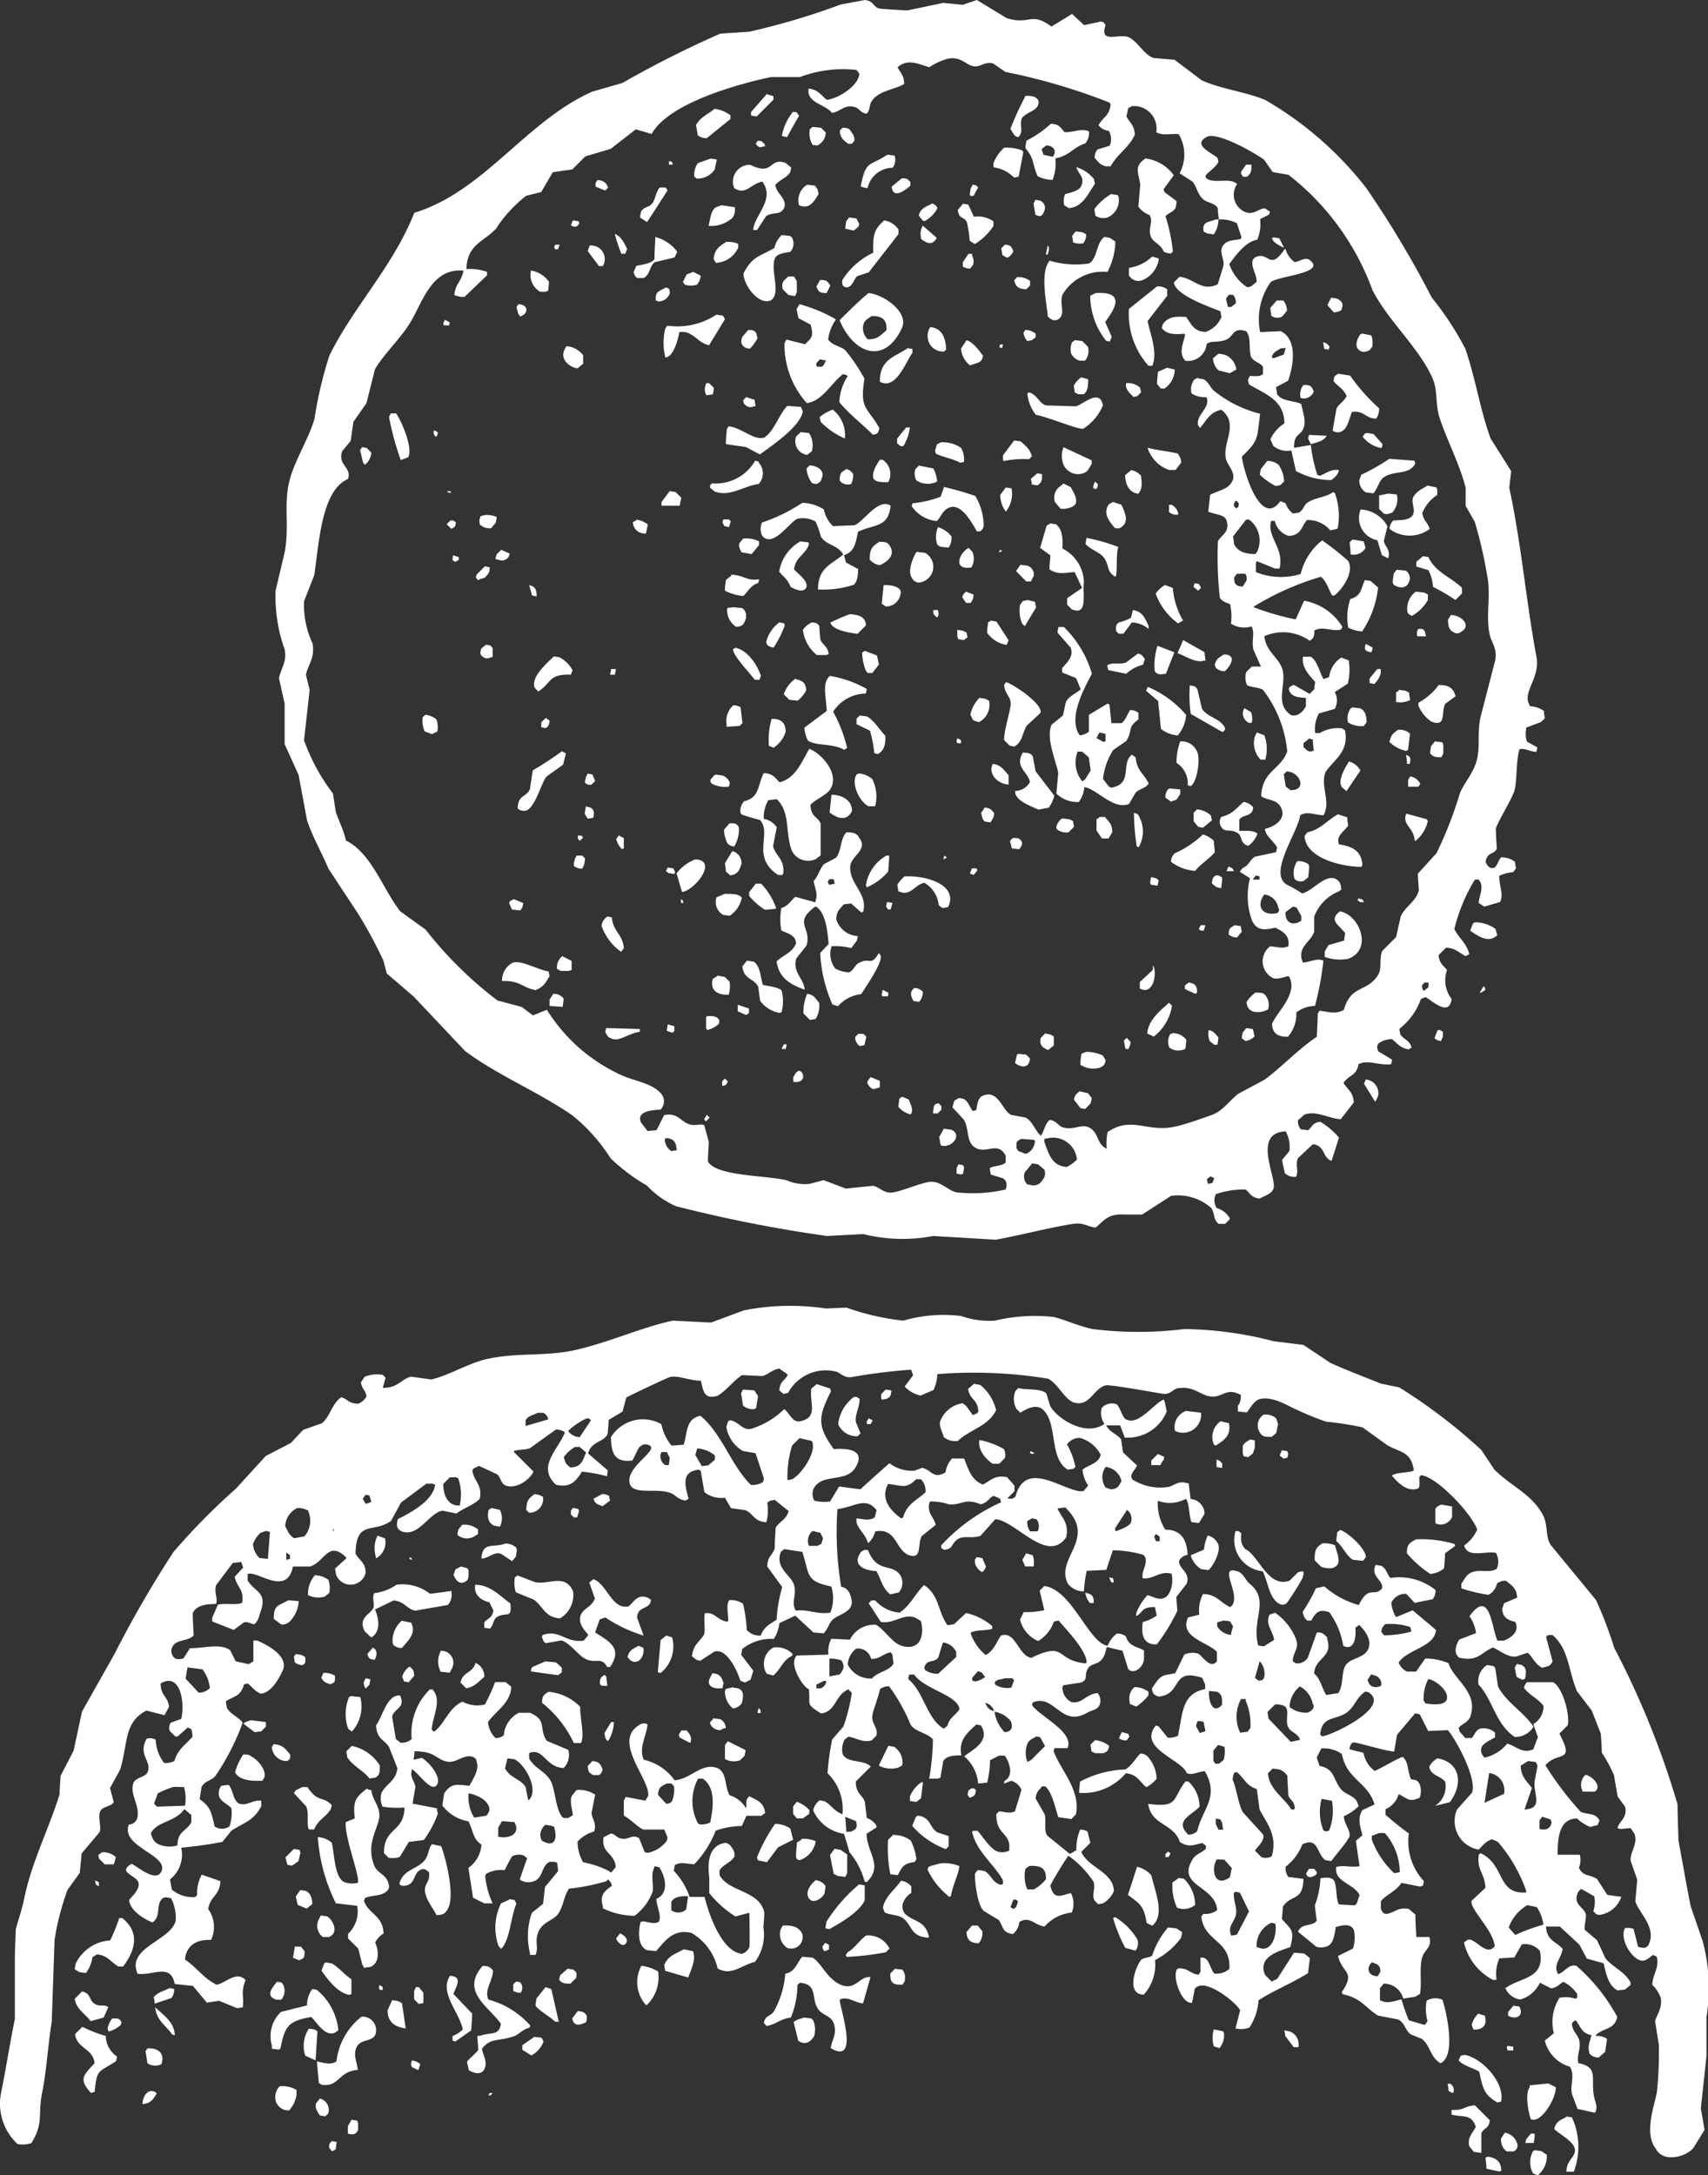 <svg xmlns="http://www.w3.org/2000/svg" xmlns:xlink="http://www.w3.org/1999/xlink" width="18.848" height="24" viewBox="0 0 18.848 24"><rect x="0" y="0" width="18.848" height="24" fill="#333333" stroke="none"/><defs><clipPath id="a"><rect width="18.848" height="24" fill="none"/></clipPath></defs><g clip-path="url(#a)"><path d="M9.544,0c.1.012.09.073.154.093.019.006.306.023.319.021l.391-.082.216.021L10.78,0l.329.2c.26.081.263-.076.494.093L11.83.154l.134.124.185-.041c.042.014.03.01.051.041-.073.214.155.084.257.134s.158.181.268.227l.237.021.3.227c.227.1.479.124.7.216a3.85,3.85,0,0,1,1.112.968A11.055,11.055,0,0,1,15.8,3.284a3.283,3.283,0,0,1,.371.566c.119.353.159.661.278.988l.227.36c-.007.062-.014.124-.021.185.131.6.186,1.255.3,1.864.04.217-.126.358-.093.494l.021.051a.3.3,0,0,1,.154.051c0,.027.007.055.01.082l-.041.041-.165.062v.021a.248.248,0,0,0,.01.134l.113.062c0,.017-.007.034-.01.051-.088-.007-.109-.04-.185-.031-.043.125-.025.376-.062.474s-.168.311-.2.4c0,.076.007.151.01.227-.037.068-.107.033-.124.144.022.045.047.081.1.062.034-.028.042-.081.072-.113a.238.238,0,0,1,.154.051c0,.024.007.048.01.072l-.031.041a.418.418,0,0,0-.154.041c0,.114.05.2.01.288l-.175.051-.062-.041c.007-.081.051-.149.021-.227l-.021-.031h-.041a1.914,1.914,0,0,0-.227.546c.047.1.136.156.165.278l-.041.021c-.076-.039-.108-.087-.216-.093l-.082.082c.006.086.051.114.093.165a.336.336,0,0,0,.051.319c-.028.2-.206.025-.288-.021l-.051.021a.723.723,0,0,1-.237.329c0,.021.007.041.01.062.041.06.1.061.124.144l-.031.021c-.094-.013-.127-.067-.185-.113a.256.256,0,0,0-.154.051l-.01.031c0,.017.007.034.01.051l.154.093c0,.017-.007.034-.01.051-.138.015-.26-.054-.36,0-.022.132-.108.117-.165.206.046.078.106.095.113.216l-.144.185c-.127-.007-.275-.1-.4-.051l-.072.062a.144.144,0,0,0,.031.1l.082.01c.048-.043.047-.082.134-.093a.806.806,0,0,1,.206.175l-.082.257c-.107-.042-.065-.165-.206-.185l-.165.154c-.032.077.012.144-.021.206a.153.153,0,0,1-.124-.041l-.031-.144.082-.1a.36.36,0,0,0-.041-.216c-.373.014-.1.506-.134.628-.018.061-.1.083-.154.113-.094-.011-.1-.054-.154-.1a.958.958,0,0,0-.329.051.156.156,0,0,0,.01.154.241.241,0,0,1,.144.113v.01l-.051.051h-.072c-.065-.054-.034-.1-.082-.175a.555.555,0,0,0-.443-.134l-.319.206h-.185c-.2-.011-.232.067-.329.144-.09-.009-.134-.059-.247-.041-.28.044-.559.121-.855.175l-.69-.041a1.8,1.8,0,0,1-.772-.021l-.4.021a15.365,15.365,0,0,1-1.668-.329.985.985,0,0,1-.319-.227,2.082,2.082,0,0,1-.4-.3,1.947,1.947,0,0,0-.422-.474c-.375-.26-.814-.436-1.184-.71l-.566-.6-.3-.257L4.232,10.6a5.08,5.08,0,0,0-.278-.515l-.329-.5c-.078-.184-.181-.363-.237-.535l-.093-.5-.154-.34V7.763l-.062-.278c.014-.1.092-.182.062-.319a1.741,1.741,0,0,1-.1-.649l.1-.422c.055-.293-.013-.514.051-.782.054-.225.207-.454.278-.69a4.473,4.473,0,0,1,.165-.7c.271-.549.7-.978.937-1.575.773-.236,1.234-1.016,1.967-1.338L6.867.916A11.538,11.538,0,0,1,7.949.371L8.268.35a7.811,7.811,0,0,0,1.009-.3L9.544,0M5.488,2.5a1.486,1.486,0,0,1,.319-.34l.165-.041L6.1,1.9l.216-.031.144-.144.278-.082.278-.216.175.051c.178-.326.9-.54,1.318-.628h.319A1.342,1.342,0,0,1,9.452.772l.031.041c-.006.134-.24.279-.36.288-.063-.05-.093-.111-.2-.124-.025.161.181.169.257.268.092-.01.143-.1.257-.062.049.015.052.058.124.072.048-.043.023-.089.062-.144.066-.095.2-.116.319-.165L9.977.927c0-.1-.039-.118-.072-.185.113-.1.23-.034.35,0a.687.687,0,0,1,.2-.093c.171-.036.216.1.329.082.042-.005.1-.052.175-.031l.134.093a6.736,6.736,0,0,1,1.153.34l.01.021c-.015.126-.085.139-.134.227a.16.16,0,0,0,.113.062.179.179,0,0,1,.01.165l-.134.041a.132.132,0,0,0-.031.093c.039.042.056.077.124.093h.051c.085-.148.205-.206.268-.35-.006-.106-.053-.126-.093-.2l.021-.093.041-.021a.249.249,0,0,1,.268.288c.069.041.155.013.247.021a.439.439,0,0,1,.01.432l.144.093c.05.065.056.148.124.2.05.035.126.038.154.093,0,.041.007.082.01.124a.374.374,0,0,1,.2.041l.051.154-.01.021c-.086.014-.162.013-.2.082s.025.138.01.216l-.062.2c-.178.089-.263-.067-.422-.082l-.062.062c.015.14.388.268.515.319,0,.021.007.041.01.062a.29.29,0,0,1-.175.165c-.136-.005-.156-.089-.216-.165-.127-.008-.2,0-.257.082l-.01.041c.055.07.136.072.247.062l.01.01c-.015.084-.065.173-.021.257l.021.031a.205.205,0,0,0,.237-.185c.059-.04.1-.011.2-.041.108-.035.077-.148.237-.1.058.081.025.162.051.278.032.064.093.062.134.113v.082c-.032.031-.093.022-.144.021l-.021.041c0,.017.007.034.01.051.159.1.393.167.391.432a.409.409,0,0,0-.154.175l.031.072a.239.239,0,0,0,.2.051l.051.227a.816.816,0,0,0,.391.1c.038-.034.063-.046.082-.1v-.01c-.076-.016-.138.033-.206.062l-.031-.01a1.626,1.626,0,0,1-.072-.329l-.185.031c0-.155.058-.124.1-.206s-.009-.209-.021-.278c-.088-.041-.222-.027-.268-.113,0-.024-.007-.048-.01-.072l.134-.072c.064-.182.1-.458-.082-.546l-.227.01a.7.7,0,0,1,.113-.546c.049-.073.653-.1.422-.257-.059-.019-.086.021-.154.031a.257.257,0,0,1-.1-.144h-.01c-.171.255-.175.012-.329.093l-.021.021c-.029.083.036.144.041.247l-.062.051-.041.01a.493.493,0,0,1-.2-.257c.069-.089.175-.246.309-.268a.435.435,0,0,0,.031-.227l.1-.051.01-.031L13.961,2.3c-.067-.007-.133.089-.237.031a.206.206,0,0,1-.072-.3c-.074-.073-.225-.008-.319-.051-.031-.02-.018,0-.031-.041.047-.059.107-.083.144-.154l-.01-.041c-.032-.044-.3-.142-.113-.237.13-.049.546.193.628.257l.093.134.175.031A2.843,2.843,0,0,1,15.145,3.2c.177.347.527.648.669.988.051.122.025.28.072.422.081.246.223.515.288.772v.2l.1.175a4.712,4.712,0,0,1,.134.577c.05.229-.016.45.031.669.019.085.083.146.062.278l-.165.638c-.036.177,0,.327-.041.474s-.142.249-.185.36a4.4,4.4,0,0,1-.257.659l-.206.227c0,.062.007.124.01.185-.03.122-.154.18-.2.288l-.051.227-.154.154c-.036.1,0,.183-.041.257-.122.206-.3.106-.381.391-.085.051-.154.026-.268.01l-.021.031c0,.086-.007.171-.01.257-.208.14-.38.328-.577.474l-.288.154c-.1.075-.169.191-.3.237s-.279.1-.391.124c-.316.075-.481-.122-.752.062a.627.627,0,0,0-.01.185c-.106-.053-.086-.149-.165-.216-.1-.082-.19.021-.319-.021-.056-.018-.065-.069-.144-.082-.057.045-.058.119-.1.175-.063-.058-.086-.152-.165-.2l-.165-.031c-.1-.055-.142-.292-.319-.206-.046.028-.053.093-.062.154l-.041.01c-.034-.047-.047-.106-.1-.134l-.051-.01-.051.031-.021.072.124.134c.065.1.023.244.124.309.126.081.253-.078.34.093v.072c-.029.039-.136.037-.175.062,0,.024.007.048.01.072l.134.041c.042.027.05.067.031.124a1.619,1.619,0,0,1-.546.031c-.1-.024-.181-.137-.309-.113-.109.021-.275.093-.381.113s-.153-.057-.227-.072l-.3.031-.247-.093-.154.041a.5.5,0,0,1-.257-.041c-.245-.055-.772-.043-.865-.206,0-.072.007-.144.01-.216l-.051-.185c-.04-.019-.1.012-.165-.01-.1-.033-.128-.132-.278-.1l-.082.165-.1.01-.072-.093c-.057-.128.125-.137.216-.144a.131.131,0,0,0,.021-.154c-.084-.128-.28-.153-.432-.216a1.885,1.885,0,0,1-.844-.731l-.154.062-.124-.093-.268-.072a4.306,4.306,0,0,1-.793-.782l-.278-.2c-.19-.238-.316-.642-.6-.782-.03-.128-.081-.218-.113-.319l-.031-.2a2.187,2.187,0,0,1-.319-.587l.062-.556-.041-.165c.016-.1.105-.189.072-.35a1,1,0,0,1-.093-.463l.113-.288c.053-.353.079-.936.371-1.06.05-.126-.119-.156-.062-.309l.093-.113L3.9,4.654l.144-.206.093-.371c.085-.156.3-.359.4-.535.131-.224.234-.588.577-.556-.019.118-.091.147-.1.268a.221.221,0,0,0,.113.021l.247-.237V3a.543.543,0,0,0-.227-.031c.007-.287.213-.305.34-.463M8.463,1.04l.072.021V1.1l-.185.185-.062-.01V1.236l.175-.2m2.852.021c.077,0,.115.007.144.051.021.118-.133.119-.185.2-.025.078.027.156-.041.206C11.2,1.5,11.2,1.5,11.181,1.472l-.031-.051a3.653,3.653,0,0,1,.165-.36M7.876,1.2a.366.366,0,0,1,.185.072v.041L7.8,1.524a.146.146,0,0,1-.1-.031L7.681,1.38c.045-.084.125-.117.2-.175m.875.031h.031l.031.041c-.043.074-.087.153-.134.237L8.628,1.5a.586.586,0,0,1,.124-.268m2.842.134c.094,0,.109.044.154.093.11,0,.187-.046.268-.01a.167.167,0,0,1-.041.134c-.138.045-.166.132-.329.165a.492.492,0,0,1-.031.237.387.387,0,0,1-.165-.041c-.065-.151-.031-.184-.134-.309,0-.027.007-.055.01-.082a1.209,1.209,0,0,0,.268-.185M8.968,1.4l.093.01.051.051a.159.159,0,0,1-.093.144L8.968,1.6a.242.242,0,0,1-.031-.175L8.968,1.4m.329.01c.062,0,.08.01.1.051a.12.12,0,0,1,.031.093L9.4,1.586H9.359c-.052-.042-.083-.057-.093-.144Zm-.937.144c.042,0,.04,0,.062.021s.011,0,.021.041H8.422c-.046.019-.059,0-.082-.031l.021-.031m3.254.175-.1-.021-.021-.062.051-.041c.084,0,.121.066.072.124m-.535-.1a.523.523,0,0,1,.2.031l.01.021-.051.268-.051.01a.387.387,0,0,0-.227-.113V1.8a.441.441,0,0,1,.124-.175m-1.287.082.072.01a.148.148,0,0,1-.021.134.286.286,0,0,0-.278.227L9.5,2.059v-.01c.055-.288.1-.211.288-.34M7.846,1.75l.062.01v.01c-.007.034-.014.068-.021.1a.228.228,0,0,1-.2.1L7.66,1.946A.248.248,0,0,1,7.7,1.8l.144-.051m4.8,0a.454.454,0,0,1,.309.185l-.113.154.01.031.134.1c0,.024-.007.048-.01.072-.027.05-.075.056-.113.093a1.95,1.95,0,0,1,.082.391l-.021.021a.153.153,0,0,1-.082-.021c-.027-.083-.123-.1-.144-.175-.027-.092.034-.148-.01-.227a.273.273,0,0,1-.124-.093c.007-.082.014-.165.021-.247-.026-.146-.067-.2.062-.288m-5.261.031c.043.016.025,0,.041.041H7.382Zm.927.762c.013-.166.249-.34.1-.535-.13.028-.182.156-.309.072a.186.186,0,0,1,.175-.257c.265.13.205-.086.391-.021l.062.051c0,.017-.007.034-.01.051-.037.065-.12.083-.165.144.019.1.13.15.1.247-.048.093-.107.041-.2.093l-.1.154Zm5.436-.721h.062v.051a.108.108,0,0,1-.051.082h-.041l-.021-.031V1.894l.051-.072m-1.874.021a.4.4,0,0,1,.2.134c0,.017.007.034.01.051-.072.1-.131.256-.288.268l-.051-.031a.2.2,0,0,1,.01-.124c.059-.014.146-.034.175-.082.049-.107-.029-.131-.051-.216m-1.925.124c.058,0,.065.01.093.041v.041c-.041.036-.192.163-.206.01l.113-.093m-3.356.021a.131.131,0,0,1,.093.041l.021.041L6.682,2.1h-.01l-.1-.041V2.018l.021-.031m2.317.051.082.01.031.041c0,.017.007.034.01.051-.046.078-.1.177-.216.124a.2.2,0,0,1,.093-.227m1.822,0c.045.008.038.006.062.031l-.051.093h-.031l-.01-.01c0-.024.007-.048.01-.072l.021-.041m-3.449.031h.062l.021.031s-.223.349-.227.35L7.063,2.4c0-.021.007-.041.01-.062.031-.06.088-.047.124-.093s.04-.128.082-.175m4.983.072.072.01.01.021a.207.207,0,0,1-.124.227.156.156,0,0,1-.134-.021c0-.024-.007-.048-.01-.072a.621.621,0,0,1,.185-.165m-.834.062.051.01a.086.086,0,0,1,.041.124c-.024.055-.044.054-.093.031-.007-.041-.014-.082-.021-.124l.021-.041m-1.143.041a.088.088,0,0,1,.062.051.325.325,0,0,1-.144.144c-.031-.013-.012,0-.031-.021l-.031-.041.01-.031c.029-.057.082-.07.134-.1m.34,0,.062.01.062.134a.306.306,0,0,1,.216.051v.051a.656.656,0,0,1-.206.2L10.7,2.656a1.13,1.13,0,0,0-.031-.206c-.03-.062-.088-.028-.1-.134l.062-.072m-2.667.021.144.021a.166.166,0,0,1-.021.113.349.349,0,0,1-.268.093c.019-.072.024-.171.082-.206l.062-.021M9.369,2.4l.082.01.031.062-.01.031-.051.041-.093-.021c0-.027.007-.055.01-.082L9.369,2.4m4.046.021h.031a.311.311,0,0,1-.051.165l-.072-.01-.041-.021c-.018-.113.052-.1.134-.134m-7.094.01.062.01.01.021-.021.031-.031.01-.031-.01-.01-.01.021-.051m3.439,0a.24.24,0,0,1,.154.1v.051l-.329.422-.124.041c-.039.026-.057.132-.124.124-.047-.006-.049-.048-.041-.082a.814.814,0,0,1,.34-.3c-.007-.21.013-.259.124-.36m.422.062.154.134c-.046.09-.114.06-.175.01V2.615a.175.175,0,0,1,.021-.124m1.689.062.072.01.041.021a.144.144,0,0,1-.031.1.193.193,0,0,1-.113-.01c0-.024-.007-.048-.01-.072l.041-.051m-5.086.031c.064.021.108.106.134.165L6.9,2.8H6.857a1.716,1.716,0,0,1-.072-.216m1.843.01.093.01.021.021a.139.139,0,0,1-.021.154c-.059.01-.136.018-.165.062-.066.131.073.394-.051.474-.145.056-.306-.188-.3-.3.1-.187.161-.177.34-.278a.276.276,0,0,1,.082-.144m-1.4.021a.43.43,0,0,1,.247.165l-.031.062-.216.051c-.06.038-.049.136-.124.175H7.032c-.026-.019-.027-.03-.041-.062l.031-.072c.062-.012.165-.025.2-.072,0-.082.007-.165.01-.247m4.952,0,.062.01.062.041A.748.748,0,0,1,12.221,3a.517.517,0,0,0-.494.247c-.044.107.042.216-.051.278-.056.023-.079-.005-.113-.031-.016-.173-.088-.494.021-.618a.983.983,0,0,0,.432.031c.094-.051.079-.22.165-.288m1.874,0,.062.01.051.1h-.01c-.048-.024-.1-.048-.124-.1l.021-.01m-6.033.051a.244.244,0,0,1,.124.021v.041A.281.281,0,0,1,7.9,2.9c-.018-.03-.03-.039-.021-.072.02-.092.076-.121.144-.165M6.126,2.7h.051l-.021.051H6.126l-.01-.021.01-.031m4.963,0c.071.007.07.021.093.072a.152.152,0,0,1-.062.072h-.01l-.051-.031c0-.024-.007-.048-.01-.072l.041-.041m-4.582.01a.15.15,0,0,1,.144.227H6.61L6.486,2.77l.021-.062m5.055,0c.024.027.012.057,0,.1h-.021c.007-.034.014-.068.021-.1m-.875.093h.041v.021a.136.136,0,0,1,.01.1l-.031.041a.153.153,0,0,1-.082-.021V2.893l.062-.093m2.028.031.072.021v.01a.3.3,0,0,1-.175.227.12.12,0,0,1-.154-.051V2.955a.472.472,0,0,0,.257-.124m-6.857.154a.3.3,0,0,1,.2.124c0,.034-.007.068-.01.1l-.031.01H5.961a.212.212,0,0,1-.1-.237M7.65,3l.082.041a.169.169,0,0,1-.041.1.216.216,0,0,1-.134,0l-.021-.031.041-.082L7.65,3m1.05.051h.062l.031.051v.124l-.021.041L8.7,3.254l-.062-.062c-.022-.083.02-.1.062-.144m2.523.01a.215.215,0,0,1,.144.041v.051l-.041.041c-.087,0-.12-.03-.134-.1ZM9.05,3.089c.08,0,.08.017.113.062l-.041.082c-.084,0-.089-.015-.113-.072l.041-.072m3.717.072a.159.159,0,0,1,.113.031v.072l-.216.278c.023.125.117.348.051.494h-.041a.856.856,0,0,1-.216-.628l.309-.247m-5.416.01c.042.02.033.007.041.062a.131.131,0,0,1-.124.093l-.031-.01c-.009-.1.033-.1.113-.144m2.234.062c.152.009.444.2.371.381-.194.42-.538.286-.69-.082.106-.105.2-.2.319-.3m2.512,0c.335-.018.2.184.1.319l.072.165-.021.051c-.038-.007-.031,0-.051-.021a.8.8,0,0,1-.165-.484l.062-.031m1.514.021a.132.132,0,0,1,.031.093l-.051.041H13.55l-.021-.093.031-.041Zm1.081.031.062.01c.044.018.075.048.062.093s-.006.032-.041.051l-.051.01-.072-.082.041-.082m-.6.031h.072a.181.181,0,0,1,.041.113l-.051.062a.1.1,0,0,1-.124-.01c0-.027-.007-.055-.01-.082l.072-.082m-8.371.041c.119,0,.115.111.021.134l-.021-.031L5.7,3.387l.021-.031m3.1,0a1.725,1.725,0,0,1,.4.165v.01a.466.466,0,0,0-.082.216c.05.067.116.064.185.113a1.937,1.937,0,0,1,.216.319c-.059.341.037.315.165.546-.018.051-.01.061-.072.072-.12-.12-.264-.229-.371-.36a.576.576,0,0,1,.093-.288.1.1,0,0,0-.051-.021c-.123.088-.23.3-.4.319l-.01-.01a.964.964,0,0,1-.237-.649l.021-.041.206.051.051-.051c.04-.046.027-.1.01-.165l-.134-.072c-.007-.034-.014-.068-.021-.1l.031-.051m-.916.113.072.01L8,3.521l-.175.288c-.131-.025-.183-.17-.329-.144-.014.091-.071.282-.154.278a.668.668,0,0,1,0-.319l.021-.031a.778.778,0,0,0,.546-.124m1.874.175c-.063.05-.093.1-.206.1a.162.162,0,0,1-.041-.185c.022-.039.05-.046.082-.072.118,0,.169.036.165.154m-4.87-.113.051.031-.01.031H4.9l-.01-.021.021-.041m5.354.082c.129.008.172.118.175.247l-.021.021a.169.169,0,0,1-.165-.093.183.183,0,0,1,.01-.175m-2.008.031c.061,0,.068.005.093.041,0,.017.007.034.01.051a.566.566,0,0,1-.082.113c-.077,0-.122-.059-.082-.134l.062-.072m3.058,0a.188.188,0,0,1,.113.041v.041l-.041.031-.051.01a.167.167,0,0,1-.041-.093l.021-.031m3.717.041.1.021a.244.244,0,0,1,.01.124l-.031.041c-.037.011-.056.024-.093.01-.082-.039-.047-.13-.01-.185l.021-.01m-4.366.072c.075.021.144.118.185.175-.013.042-.016.052-.051.072l-.093.031a.255.255,0,0,1-.1-.185l.062-.093m1.194,0,.082.01.062.062a.169.169,0,0,1-.031.154h-.062A.156.156,0,0,1,11.82,3.9a.207.207,0,0,1,.01-.124l.031-.021m2.739.021a.1.1,0,0,1,.072.051l-.01.031-.051-.01c0-.024-.007-.048-.01-.072M11.037,3.8h.031l-.01.041-.031-.01.01-.031M6.25,3.82a.247.247,0,0,1,.185.1v.093l-.062.051c-.09-.011-.195-.1-.144-.206L6.25,3.82m3.768.021.051.01v.041c-.078.108-.182.416-.36.319,0-.251.165-.27.309-.371m4.17,0-.021.072-.113.041-.021-.01c.02-.065.056-.068.1-.1Zm-.741.062.062.01a.2.2,0,0,1,.134.165l-.072.041-.124-.031a.2.2,0,0,1-.062-.134l.062-.051m-4.355.072h.021a.139.139,0,0,1-.041.072H9.019l-.01-.01V4.005l.041-.041.041.01m3.779.082.093.021v.01a.259.259,0,0,1-.113.2h-.041l-.041-.051c0-.045.007-.089.01-.134l.093-.041m1.894.062.134.021a2.056,2.056,0,0,0,.319.36.176.176,0,0,1-.031.113c-.11.008-.134-.092-.268-.072-.026.061-.047.172-.1.206a.093.093,0,0,1-.113,0c.014-.079.027-.158.041-.237.021-.054.084-.082.113-.144-.037-.085-.092-.1-.144-.165.008-.066.013-.053.051-.082m-2.831.041.072.021c0,.077-.005.136-.051.165H11.9l-.041-.021c0-.024-.007-.048-.01-.072a.248.248,0,0,1,.082-.093m1.287.01.062.01c.061.031.073.095.124.134a1.332,1.332,0,0,0,.5.247v.01c-.033.272-.017.287-.2.463.026.2.217.78.422.494h.01l.051.021a.229.229,0,0,0,.082.113l.062-.01c.054-.027.057-.085.1-.113.1-.059.2-.055.278-.113l.021.01a.731.731,0,0,1,.031.391l-.031.01-.051.01a.318.318,0,0,0-.257-.113c-.062.072-.063.169-.2.175a.22.22,0,0,1-.154-.165h-.041c-.051.177.146.293.093.525h-.051l-.2-.082-.01.021v.1a.732.732,0,0,0,.494.021.674.674,0,0,1,.237-.371,3.108,3.108,0,0,1,.288.227c.071.13-.076.325-.154.381H14.7c-.036-.062-.066-.164-.124-.206a3.033,3.033,0,0,0-.741.329V6.7a2.931,2.931,0,0,0,.463.134l.093-.206a.619.619,0,0,1,.422.288c-.013.031,0,.012-.021.031-.084.024-.2-.043-.288.01,0,.073-.009.084-.051.113a.509.509,0,0,0-.5-.051v.01c.023.166.163.229.2.36.044.175-.091.376.093.5.073.026.142-.045.165-.1V7.7c-.075-.005-.144-.009-.175-.062s0-.063.041-.082l.175.1.051-.051c0-.027.007-.055.01-.082-.063-.071-.153-.158-.134-.278h.082c.078.042.1.175.144.247l.062-.021a.3.3,0,0,1,.134-.216l.082.031a.63.63,0,0,1-.01.257l-.144.093a.19.19,0,0,1,0,.185l-.175.051a.361.361,0,0,0-.041.216h.051a.385.385,0,0,1,.247-.051l.031.021c.049.242-.131.329-.216.463-.058.159.064.323-.021.474-.114-.006-.177-.047-.257,0-.031.2-.35.628-.154.762a1.6,1.6,0,0,1,.175.1c.121-.029.238-.2.36-.165.051.023.068.052.072.124l-.031.021a.479.479,0,0,0-.268.278v.165c-.033.112-.2.172-.124.34h.01c.084-.012.148-.05.216-.021a3.329,3.329,0,0,1-.093.5.337.337,0,0,0-.206.072.379.379,0,0,1-.093.268c-.116,0-.17-.038-.175-.144.06-.137.295-.34.185-.525-.064.009-.119.041-.175.021a.207.207,0,0,1-.031-.35c.083.006.132.029.2,0,.023-.117-.061-.167-.144-.206-.12.03-.207.033-.257-.082a.78.78,0,0,1-.021-.463l-.113-.072.031-.041c.071-.028.079-.088.134-.124l.237-.051c0-.017.007-.034.01-.051-.041-.079-.13-.125-.134-.206.1-.022.227-.1.185-.216s-.149-.091-.227-.144c.012-.282.215-.292.288-.494a1.317,1.317,0,0,0-.268-.68c-.05-.03-.133-.027-.175-.051a.206.206,0,0,1-.01-.144l.062-.062h.1l-.082-.185c-.024-.11.02-.179-.021-.257a.274.274,0,0,1-.227-.031.627.627,0,0,0-.01-.216c-.041-.014-.1-.036-.113-.072a4.044,4.044,0,0,1-.021-.618c.022-.064.143-.1.093-.237-.023-.063-.14-.064-.2-.093.007-.062.014-.124.021-.185.06-.037.189-.061.227-.124.082-.1-.03-.19-.051-.268-.049-.178.151-.387-.051-.546-.126.02-.166.121-.237.2l-.021-.031c-.025-.119.14-.187.093-.309a.272.272,0,0,1-.165-.041.177.177,0,0,1,.031-.154l.041-.021m-5.426.062h.031l.051.051c0,.024-.007.048-.01.072l-.072.01-.01-.021a.15.15,0,0,1,.01-.113m4.633,0a.2.2,0,0,1,.154.051c0,.017.007.034.01.051l-.041.041-.041.01c-.042-.039-.1-.092-.082-.154m1.956.021c.084,0,.089.015.113.072a.116.116,0,0,1-.144.072.161.161,0,0,1,.031-.144m-3.027.082c.089.028.107.117.185.144l.329.01c.07-.012.265-.206.3-.01a.574.574,0,0,1-.216.257c-.054.013-.378-.125-.525-.154a.449.449,0,0,1-.093-.237l.021-.01m-3.13.051.1.031c0,.024.007.048.01.072H8.319a.083.083,0,0,1-.113-.041L8.2,4.417l.031-.031m.463.093.144.01.021.051c-.027.168-.348.381-.474.474l-.154-.082L8.01,4.9c0-.055.007-.11.01-.165l.021-.031c.143.013.276.159.391.124.107-.061.167-.263.257-.35m.5.041a.358.358,0,0,1,.134.319.835.835,0,0,1-.268-.185c0-.017-.007-.034-.01-.051a.47.47,0,0,1,.144-.082m-4.88.041h.062c.066.094.188.389.134.484l-.082.031A3.013,3.013,0,0,1,4.293,4.6l.021-.041M10,4.716h.041a.533.533,0,0,1-.072.206H9.936L9.9,4.891V4.839L10,4.716m-5.21.031.041.021c-.007.038,0,.031-.021.051-.027-.028-.028-.033-.021-.072m4.046.021.093.01a.249.249,0,0,1,.031.2l-.051.041a.152.152,0,0,1-.124-.2l.051-.051m6.25.01.072.01.1.113-.01.041h-.01a.332.332,0,0,1-.2-.124l.021-.031.021-.01m-.638.021.2.01c-.04.063-.1.068-.175.093l-.031-.062.01-.041m-3.254.062.072.01c.054.049.1.079.124.165l-.031.031a1.071,1.071,0,0,0-.278.021l-.01-.01V5.024l.124-.165m-.813.021a.357.357,0,0,1,.227.062.251.251,0,0,1,.031.154l-.041.01c-.072-.043-.185-.06-.268-.1l-.01-.031.021-.072.041-.021m-6.384.051.051.01.051.051a.185.185,0,0,1-.072.134L4.005,5.1l-.031-.134.021-.031m7.743,0,.309.144v.041c-.026.035-.033.069-.072.093a.176.176,0,0,1-.237-.082.253.253,0,0,1,0-.2m.927.01c.088.023.225.039.329.062a.16.16,0,0,1,.041.1l-.062.082H12.9a.379.379,0,0,1-.237-.247m2.667.124.278.021.01.031c-.067.132-.237.072-.35.154-.048.035-.071.131-.113.175l-.082-.01A.15.15,0,0,1,15,5.3l.021-.062a2.185,2.185,0,0,0,.309-.175m-5.622.01H9.74a.187.187,0,0,1,.062.247h-.01c-.068,0-.128,0-.154-.041-.021-.066.038-.159.072-.206m-1.38.01c.046.009.03,0,.051.031a.174.174,0,0,1-.01.227c-.154.016-.314.146-.484.082l-.051-.041V5.354l.021-.021a.5.5,0,0,0,.474-.247m5.653,0a.191.191,0,0,1,.124.041.336.336,0,0,1,.062.185l-.041.041-.051.01a.763.763,0,0,1-.175-.124c0-.021.007-.041.01-.062l.072-.093m-5.055.051c.083,0,.166.053.144.124s-.024.054-.062.082l-.051-.01A.313.313,0,0,1,8.9,5.169l.031-.031m1.215,0,.154.031a.357.357,0,0,1,.041.144l-.021.01a.241.241,0,0,1-.165,0L10.111,5.3a.167.167,0,0,1-.01-.124l.041-.041m-.8.041c.046.013.045.024.072.051a.222.222,0,0,1-.021.113.122.122,0,0,1-.113-.021L9.266,5.3c0-.089.022-.088.072-.124m3.14.01a.193.193,0,0,1,.113.062c.011.082.017.149-.031.2-.1-.015-.141-.1-.144-.206l.062-.051m-1.03.031.051.01v.051a.1.1,0,0,1-.051.072l-.062-.01c0-.021-.007-.041-.01-.062l.072-.062m.638.093.031.031-.01.041-.021.01-.021-.01a.112.112,0,0,1,.021-.072m-.35.021.082.041c.023.054.076.117.051.185l-.021.021a.235.235,0,0,1-.144.031l-.062-.072a.156.156,0,0,1,.031-.154l.062-.051m4.015.021.1.021.01.021v.062a.431.431,0,0,0-.165.2c.014.09.06.1.082.175a.37.37,0,0,1-.443,0,.131.131,0,0,1,.041-.093c.083-.006.181,0,.216-.062s-.03-.148.01-.206.085-.077.144-.113m-5.333.01a3.3,3.3,0,0,1,.35.1.642.642,0,0,1,.093.329.083.083,0,0,1-.041.062H10.78c-.049-.086-.165-.3-.288-.268-.09.025-.1.1-.154.154a.378.378,0,0,1-.278-.165l.01-.031a1.17,1.17,0,0,0,.309-.072l.041-.113m.68.01.062.01a.315.315,0,0,1-.062.257.305.305,0,0,1-.062-.185l.062-.082m-6.167.041h.041v.021c-.038-.009-.021,0-.041-.021m2.461,0,.062.01.062.062L7.5,5.58H7.3V5.539l.093-.124m7.928.031.093.01a.22.22,0,0,1-.051.2c-.037.011-.056.024-.093.01l-.051-.051V5.467l.1-.021m-1.668.082.021.031c-.011.044,0,.029-.031.051-.036-.036-.028-.038-.01-.082Zm-1.369.01.093.031c.033.073.091.186,0,.247-.031.019-.031.015-.072.01-.042-.053-.126-.135-.082-.237.02-.038.028-.03.062-.051m-3.429.01a.463.463,0,0,1,.237.072.363.363,0,0,0,.1.185l.237-.01c.1-.033.262-.306.4-.216-.026.246-.174.2-.36.288-.024.119-.039.225-.154.257l.021.082.134.072c0,.069-.01.15-.051.175a1.1,1.1,0,0,1-.391.051V6.5c0-.236.149-.273.278-.381-.059-.11-.188-.1-.247-.2A.978.978,0,0,0,9,5.755a.279.279,0,0,0-.2-.031c-.079.026-.273.334-.391.185a.18.18,0,0,1,0-.144,1.865,1.865,0,0,0,.443-.216M12.9,5.57h.031a.148.148,0,0,1,.072.1l-.01.01a.132.132,0,0,1-.093-.031Zm2.111.051a.358.358,0,0,1,.3.185l-.041.165c.016.064.074.087.051.185h-.01l-.062-.031L15.2,5.961a.25.25,0,0,1-.185-.34m-9.668.062a.275.275,0,0,1,.134.021c0,.021-.007.041-.01.062l-.051.062a.153.153,0,0,1-.124-.041.115.115,0,0,1,.01-.093l.041-.01m1.689.051a.285.285,0,0,1,.113.051c-.007.034-.014.068-.021.1h-.01a.128.128,0,0,1-.134-.124l.051-.031m.947,0h.062l.021.021-.021.062h-.01l-.041-.01-.021-.041.01-.031m5.8,0a.287.287,0,0,1,.093.35l-.021.031c-.118,0-.2-.03-.237-.113,0-.027-.007-.055-.01-.082l.144-.185Zm-8.8.01H5l.031.021c-.009.058-.01.049-.051.072l-.051-.051.041-.041m6.62.031.062.01c.069.053.077.14.072.268a.428.428,0,0,1,.237.371c-.018.129.049.375-.134.3l-.051-.051V6.6l.165-.113-.082-.175c-.127.01-.191.029-.278-.031,0-.051.007-.1.01-.154l-.113-.082.072-.247.041-.021m-1.236.041a.294.294,0,0,1,.144.1.178.178,0,0,1-.031.124l-.093-.01-.031-.021a.258.258,0,0,1,.01-.2m1.637.124a2.022,2.022,0,0,1,.35.1c-.03.087-.006.292-.031.329-.1-.056-.062-.109-.124-.206-.034-.055-.158-.1-.206-.154,0-.024.007-.048.01-.072m-3.789.01a.313.313,0,0,1,.175.031v.041l-.082.1-.113-.021c-.015-.039-.034-.062-.021-.1l.041-.051m6.723.01.124.021.021.072a.153.153,0,0,1-.165.072c0-.045-.007-.089-.01-.134l.031-.031m-6.1.021.093.01.01.021c-.041.121-.149.137-.165.278.024.034.165.13.134.2s-.146.011-.175-.01c-.027-.079-.078-.108-.124-.165a.468.468,0,0,1,.227-.329m.885,0c.067,0,.09.009.113.051.059.1-.036.173-.113.206a.17.17,0,0,1-.113-.062c0-.13.037-.148.113-.2m.978.072.041.041a.186.186,0,0,1-.01.175c-.208.033-.136-.156-.031-.216m-5.158.021.093.041v.01a.086.086,0,0,1-.113.062l-.041-.01c0-.017.007-.034.01-.051l.051-.051m5.5,0,.031.01-.041.021V6.1l.01-.021m-.916.01.093.01a.175.175,0,0,1-.082.329c-.033-.016-.043-.019-.062-.051-.053-.079.014-.229.051-.288M5,6.126l.062.021v.031L5.024,6.2l-.031-.021v-.01L5,6.126m10.7.01.062.01c.078.169.247.219.371.34v.062l-.072.072a2.033,2.033,0,0,0-.247-.144.488.488,0,0,0-.051-.185l-.134-.041V6.2l.072-.062m-4.438.093.072.01a.1.1,0,0,1,.072.113l-.031.062h-.051L11.212,6.3l.051-.072m-5.91.021.051.01c0,.072-.021.073-.051.113L5.272,6.4l-.021-.031.01-.031.093-.093m10.059.041.1.01a.1.1,0,0,1,.031.134c-.032.07-.111.058-.165.021l-.01-.021c0-.034.007-.068.01-.1l.031-.041m-1.668.041a.092.092,0,0,1,.01.082l-.041.062-.051-.01c-.036-.024-.039-.032-.041-.093l.031-.041Zm-5.673.01c.158.009.164.073.309.051l-.01.041c-.081.024-.113.092-.165.144A.544.544,0,0,1,8,6.517V6.5c0-.034.007-.068.01-.1l.062-.051m6.991.051.062.01.082.072a1.068,1.068,0,0,1-.175.484.384.384,0,0,1-.154-.041A.643.643,0,0,1,14.9,6.61c.128-.038.112-.108.165-.216m-1.884.041c.062.007.05.008.072.051l-.031.031-.051-.041.01-.041m-7.341.021c.063.016.082.044.082.124l-.051-.01-.031-.113m3.912,0c.1-.007.207.024.185.1a.161.161,0,0,1-.165.134l-.01-.01L9.73,6.662c.007-.068.014-.137.021-.206m3.109,0,.082.031a.854.854,0,0,0,.113.36L13,6.878a.7.7,0,0,1-.247-.329.336.336,0,0,1,.1-.093m-2.193.072.082.031a.132.132,0,0,1-.031.093h-.051l-.041-.062c.013-.043.017-.036.041-.062m4.963,0,.093.01.041.021V6.62a.468.468,0,0,1-.175.175c-.031-.015-.033-.011-.051-.041a.235.235,0,0,1,.093-.227m-4.283.093.082.021c0,.021.007.041.01.062l-.124.206-.031-.031a.373.373,0,0,1-.021-.206l.031-.041.051-.01M8.1,6.7l.093.01.021.021a.119.119,0,0,1,.01.113c-.02.051-.035.067-.1.072a.221.221,0,0,1-.1-.2l.01-.01L8.1,6.7m2.2.031h.051c.006.047.013.051-.01.082-.036-.028-.046-.04-.041-.082m2.2,0c.108.014.137.093.175.175V6.94a.294.294,0,0,0-.185-.072l-.093.124h-.051l-.031-.031c0-.059,0-.069.031-.093a.616.616,0,0,0,.134-.051l.021-.082m-3.12.041c.089.008.17.024.175.124l-.093.093c-.09-.012-.274-.038-.3-.124a2.147,2.147,0,0,1,.216-.093m6.631.01c.118,0,.234.119.113.185a.063.063,0,0,1-.072.01c-.056-.025-.072-.064-.072-.144l.031-.051m-5.076.062.062.01.134.206-.021.051a.32.32,0,0,1-.216-.134c0-.038.007-.076.01-.113l.031-.021M8.6,6.867l.051.01.01.021a1.179,1.179,0,0,1-.124.247.128.128,0,0,1-.072-.031l-.01-.031A.385.385,0,0,1,8.6,6.867m.36,0c.051.006.06.009.082.041,0,.048.007.1.01.144.022.067.08.069.093.165l-.031.01h-.1a.419.419,0,0,1-.154-.278.244.244,0,0,1,.1-.082m2.718.051h.062a1.18,1.18,0,0,1,.309.515c-.074.147-.25.446-.154.649l.021.031a.179.179,0,0,0,.1-.041V7.887l.206-.124.021.01c.007.068.014.137.021.206h.113c.042-.03.065-.1.093-.144a.132.132,0,0,1,.093.031v.072c-.129.093-.058.114-.134.237l-.144.1a.72.72,0,0,0-.113.319l.062.082c.025.015.025.017.051.01.216-.051.081-.265.206-.36l.041.031c.013.15.094.18.144.288-.036.055-.1.056-.144.1l-.072.124c-.169.074-.352-.161-.494-.185a.317.317,0,0,1-.062.165.335.335,0,0,1-.247-.093c.007-.076.014-.151.021-.227-.022-.126-.142-.391-.072-.535l.124-.1.031-.144c.025-.064.115-.1.165-.144l-.051-.124-.154-.062V7.372c.042-.054.135-.124.093-.227l-.144-.165c0-.021.007-.041.01-.062m3.974.021c.055,0,.049,0,.072.031,0,.017.007.034.01.051H15.64a.109.109,0,0,1,.01-.082m-5.086.01.062.01.041.021c0,.017.007.034.01.051l-.041.031-.062-.01-.01-.031Zm2.492.113.237.134c0,.031.007.062.01.093h-.021c-.084.031-.208-.056-.288-.082l.062-.144m2.018.041.072.041c0,.017-.007.034-.01.051-.077-.006-.087-.041-.062-.093m-9.709.01c.047.008.051.007.072.041v.093l-.031.01c-.046.017-.061,0-.093-.021L5.3,7.207c0-.017.007-.034.01-.051l.051-.041m7.413.01.185.072-.093.237c-.062.007-.093.016-.124-.031a.716.716,0,0,1,.031-.278m-4.664.021c.141.024.245.188.288.309L8.381,7.5H8.329c-.055-.075-.257-.284-.237-.34l.021-.01m1.431.031.134.051c.007.034.014.068.021.1l-.072.093H9.575L9.555,7.4A.56.56,0,0,1,9.514,7.2l.031-.021m3.017.031c.047.018.046.027.072.062l-.021.062a.421.421,0,0,0-.185.1l-.2-.041c0-.017-.007-.034-.01-.051.066-.041.123-.007.206-.031l.134-.1m.947.01c.159,0,.063.142.01.185a.134.134,0,0,1-.1-.041l-.01-.031c.018-.071.051-.079.1-.113m-7.393.021.062.01a.339.339,0,0,1,.144.144L6.3,7.444c-.252-.01-.212.093-.36.185L5.9,7.588c-.046-.124.152-.284.216-.35m.68.144c0,.021-.007.041-.01.062H6.734c0-.021.007-.041.01-.062Zm8.4,0h.041v.041a.239.239,0,0,1-.072.124l-.051-.01V7.485l.082-.1m-6.044.072a1.218,1.218,0,0,1,.412.144c0,.017-.007.034-.01.051a.437.437,0,0,0-.36.2,1.613,1.613,0,0,1,.154.4l-.031.021c-.131-.074-.3-.04-.4-.1a.357.357,0,0,1-.041-.144l.247-.185c-.005-.144-.054-.311.031-.381m-.371.031c.073.016.109.037.113.124a.371.371,0,0,1-.093.113l-.093-.01L8.649,7.66a.343.343,0,0,1,.134-.175m2.317.041c.059.009.415.239.381.34l-.154.144c-.05.093-.044.175-.134.227l-.051-.01-.062-.062c0-.132.085-.353.072-.422s-.063-.093-.072-.185l.021-.031m4.777.031c.09,0,.132.019.165.072l.021.051-.113.082c-.056.086.021.263-.154.2a.4.4,0,0,1-.144-.175V7.753a.672.672,0,0,0,.227-.2m-2.749.01c.051.006.06.009.082.041l.051.216c.065.1.2.1.257.216-.014.035-.006.021-.031.041l-.35-.2a1.488,1.488,0,0,1-.01-.319m-.463.021a1.125,1.125,0,0,1,.422.309.394.394,0,0,1-.093.227.364.364,0,0,1-.185-.072l-.031-.309-.134-.113.021-.041m2.77.031.072.01.041.021c0,.027.007.055.01.082a.243.243,0,0,1-.154.021V7.64l.031-.021M10.811,7.7l.062.01.041.021a.213.213,0,0,1-.113.237l-.062-.021-.031-.062a.372.372,0,0,1,.1-.185m-2.718.082a.153.153,0,0,1,.082.021c.007.058.014.117.021.175l-.031.031-.144.01V7.99a.228.228,0,0,1,.072-.206m6.837.021.082.01c.058.027.068.076.072.154l-.031.041a.266.266,0,0,1-.175-.041.188.188,0,0,1,.031-.154l.021-.01m-1.194.01.072.041a.223.223,0,0,1,.01.113l-.021.01a.111.111,0,0,1-.062-.165m-9.04.072a.229.229,0,0,1,.124.051.247.247,0,0,1,.01.134L4.767,8.1l-.082-.031a.315.315,0,0,1-.021-.154l.031-.031m4.788.01.082.01c.076.038.147.155.206.216,0,.109-.017.158-.082.2l-.041-.01A1.361,1.361,0,0,0,9.6,8.062L9.452,7.99V7.928L9.483,7.9m-3.459.021.041.031c-.007.052-.012.057-.041.082l-.051-.01V7.969Zm2.492.01c.1,0,.154.038.154.144a.332.332,0,0,1-.134.175l-.051-.021a.829.829,0,0,1,.031-.3m6.909.124a.167.167,0,0,1,.134.041V8.1c-.007.058-.014.117-.021.175l-.021.01a.37.37,0,0,1-.185-.1l.01-.031c.016-.059.044-.068.082-.1m-3.243.041H12.2v.082l-.021.01L12.1,8.144l.031-.062.051.01m1.689-.01.082.031a.448.448,0,0,1,.01.268H13.91a.266.266,0,0,1-.062-.257l.021-.041m-3.305.062.041.021V8.2h-.041l-.01-.021.01-.031m3.923.01c0,.041.007.082.01.124-.055.023-.073,0-.113-.041V8.2l.062-.051.041.01m-1.462.021a.185.185,0,0,1,.185.113c.04.075,0,.345-.072.381l-.031-.01a.27.27,0,0,0-.124-.247.669.669,0,0,1,.041-.237m2.811,0,.082.01.01.031v.093l-.021.041c-.071,0-.092-.007-.124-.041,0-.027.007-.055.01-.082l.041-.051m-6.9.082c.119.04.358.286.216.463-.058.061-.147.093-.206.154.007.139.076.123.113.206v.35l-.051.041a.2.2,0,0,1-.268-.093c-.074-.2-.014-.424-.165-.566l-.093.01a.38.38,0,0,0-.051.206.227.227,0,0,1,.144.093c-.014.068-.027.137-.041.206.023.112.127.138.113.3l-.01.021H8.587c-.305-.2-.064-.454-.2-.607a2.014,2.014,0,0,1-.206-.062l-.01-.021a.153.153,0,0,1,.041-.124c.171-.039.146-.173.216-.309.1,0,.126.053.175.1.18-.046.241-.224.329-.371m-2.728.031.041.021-.031.124-.185.134c-.064.088-.117.322-.216.371a.1.1,0,0,1-.1-.021v-.01c.008-.14.088-.111.134-.2L5.879,8.5a3.78,3.78,0,0,0,.329-.216m5.735.01.072.062c.007.048.014.1.021.144l-.062.1-.031.021a.327.327,0,0,1-.051-.329Zm-.659.01c.055,0,.092.006.113.041l.031.165.206.268a.336.336,0,0,1-.062.134l-.113.021c-.068-.033-.2-.079-.237-.144-.018-.022-.016-.021-.021-.062a.19.19,0,0,0,.165-.1c-.029-.122-.168-.158-.082-.319m4.232.021c.059.02.049.044.041.1h-.031V8.412c0-.027-.007-.055-.01-.082m-.628.072a.2.2,0,0,1,.124.1l-.154.227-.021-.021c-.107-.054.007-.24.051-.309m-3.758.257c-.119-.006-.229-.115-.175-.227h.01c.086.014.117.072.165.124Zm3.109.062-.051-.041c-.007-.045-.014-.089-.021-.134l.031-.031c.147,0,.233.212.041.206M6.486,8.535l.051.01.031.072-.041.041H6.486l-.031-.021c0-.021.007-.041.01-.062l.021-.041m2.986,0a.247.247,0,0,1,.154.062.427.427,0,0,1,.031.3H9.586c-.093-.041-.2-.244-.134-.35l.021-.01M7.9,8.546l.072.01a.132.132,0,0,1,.082.082l-.01.041a.307.307,0,0,1-.185-.031c-.021-.02-.011,0-.021-.041l.041-.051.021-.01m7.66.021a.143.143,0,0,1,.113.082l-.021.031h-.113V8.607l.021-.041M12.911,8.7l.113.01v.051l-.041.062-.062.021L12.86,8.8a.132.132,0,0,1,.031-.093l.021-.01m-3.737.072c.117,0,.226.06.227.175a.133.133,0,0,1-.062.072c-.071.03-.142-.021-.185-.051.007-.065.014-.13.021-.2m4.541.082a.162.162,0,0,1,.113.062l-.01.041c-.035.059-.107.04-.144.093v.124c.079,0,.159-.007.2.031a.28.28,0,0,1-.1.134c-.1-.026-.058-.107-.124-.144-.092-.053-.138.014-.185-.082a.1.1,0,0,1,.01-.093c.131-.032.162-.095.247-.165m-7.259.051c.083.008.1.047.082.124l-.062.01-.031-.051c0-.027.007-.055.01-.082m4.407.01c.065.009.069.026.1.062,0,.017-.007.034-.01.051l-.031.051-.062-.01-.021-.021-.021-.072.041-.062m2.337.021A.246.246,0,0,1,13.364,9c0,.017.007.034.01.051l-.1.082-.051-.01-.051-.062V8.968l.031-.031m-.69.031c.045.013.043.013.062.051a.344.344,0,0,1-.01.329l-.021-.01a2.554,2.554,0,0,1-.031-.371m3.006.01.227.062.01.021a.39.39,0,0,1-.134.216h-.01c-.01-.148-.145-.176-.093-.3m-.752.01.1.031c0,.031.007.062.01.093-.048.066-.139.118-.1.206.147.023.247.071.257.227l-.01.021c-.228,0-.617-.1-.628-.34l.031-.041c.146-.03.214-.13.34-.2m-2.636.031h.062c.042.054.077.068.082.165l-.041.072H12.16L12.1,9.163V9.04l.031-.021m-.412.01.082.01.041.021c0,.021.007.041.01.062l-.062.062a.178.178,0,0,1-.124-.031l-.01-.021a.144.144,0,0,1,.062-.1m-3.665.051c.067,0,.074.006.1.041a.364.364,0,0,1-.051.216.128.128,0,0,1-.072-.031.356.356,0,0,1-.041-.154l.062-.072m1.287.1c.082,0,.117.01.144.062.106.137-.106.2-.1.329,0,.189.193.285.144.484l-.021.01-.113-.1-.082.01c-.042.054-.077.068-.082.165a.263.263,0,0,0,.237.185v.01l-.01.041-.062.082a.681.681,0,0,0-.216-.021.261.261,0,0,0,.041.247.354.354,0,0,0,.154.041c.049-.026.065-.082.1-.1.135-.077.129.046.227-.113l.021.031c.015.082-.162.336-.216.422a.4.4,0,0,0-.257.134l-.062-.021a1.6,1.6,0,0,1-.134-.566l.093-.1C9.131,10.26,9.107,10.059,9,10c-.255.186-.038.23-.1.432l-.113.144c-.044.153.08.213.093.34h-.01c-.154-.058-.274-.125-.3-.309.077-.073.168-.091.216-.2l-.01-.041c-.03-.06-.1-.072-.154-.1a.694.694,0,0,1,0-.247c.079-.026.1-.077.154-.124L9,9.956V9.936c.03-.073-.011-.142-.021-.216.05-.054.064-.127.113-.185l.134-.072c.065-.086.042-.2.113-.278m3.933.021a.3.3,0,0,1,.124.072c0,.041.007.082.01.124-.063.078-.152.124-.216.206a.483.483,0,0,1-.268-.1.131.131,0,0,1,.041-.093,1.1,1.1,0,0,0,.309-.206m-6.888.01h.031l.021.021L6.4,9.277c-.028-.028-.026-.021-.021-.062m.443,0,.062.031v.113l-.021.01A.237.237,0,0,1,6.8,9.256l.031-.041m4.345.031c.059,0,.069,0,.093.031s0,.061-.021.093l-.082-.01-.021-.082.031-.031M8.082,9.39a.137.137,0,0,1,.1.144c-.024.068-.039.113-.124.124L8.01,9.616c0-.031-.007-.062-.01-.093l.082-.134m-1.719.051h.062l.031.031c0,.024-.007.048-.01.072l-.021.041a.132.132,0,0,1-.093-.031v-.01c0-.021.007-.041.01-.062l.021-.041m3.418,0h.031c0,.058-.007.117-.01.175a.623.623,0,0,1-.237.175l-.01-.021a.457.457,0,0,1,.227-.329m.638,0,.031.021-.041.021.01-.041m-2.749.041c.258.008,0,.338-.144.36l-.01-.031-.051-.175a.476.476,0,0,1,.206-.154m6.641.021a.178.178,0,0,1,.124.031l.01.021c0,.041-.007.082-.01.124l-.051.041a.1.1,0,0,1-.1-.021.23.23,0,0,1,.031-.2m-.762.062c.039.016.044.011.062.051h-.082l.021-.051m-6.188.01.062.01.021.041-.01.021-.062-.01-.031-.021.021-.041m3.356.01h.051l.01.021-.041.051-.031-.01-.01-.01.021-.051m2.749.216c-.065-.007-.065-.023-.1-.051,0-.094.064-.112.113-.062,0,.038-.007.076-.01.113m.422-.134v.041h-.072V9.7l.031-.041.041.01m-3.9,0c.235-.009.58.1.463.34l-.062.01-.041-.031A.319.319,0,0,0,10.2,9.74c-.114.024-.148.156-.288.093,0-.024-.007-.048-.01-.072a.385.385,0,0,1,.082-.093m2.718.01.051.01.031.021c0,.021-.007.041-.01.062h-.01l-.062-.01-.01-.021c0-.021.007-.041.01-.062M9.2,9.7l.01.041v.01l-.051.01h-.01L9.133,9.73,9.153,9.7ZM8.34,9.75H8.4a.774.774,0,0,1,.165.268l-.01.01-.113.01a.72.72,0,0,1-.175-.154V9.843L8.34,9.75m-.329.113c.085,0,.137,0,.175.041a.309.309,0,0,1-.134.2l-.072-.01A.162.162,0,0,1,7.907,9.9l.1-.041m6.1.154.01.031-.021.031c-.179.036-.234-.088-.144-.206a.178.178,0,0,1,.154.144m.885-.1c.046.01.041.007.062.041h-.041l-.031-.021.01-.021m-9.318.01.1.041v.01l-.01.041-.021.031-.093-.01-.031-.072.01-.021.041-.021m1.843,0c.031.02.016,0,.031.041H7.516Zm2.275.031.062.01-.021.072H9.8l-.021-.031c0-.017.007-.034.01-.051m4.52.062.051.093v.051c-.075.054-.178.042-.175-.093l.082-.062.041.01m.474.041c.228.04.369.43.093.525a.5.5,0,0,1-.257-.021V10.5l.041-.072.175-.051c0-.027.007-.055.01-.082-.074-.095-.181-.141-.062-.237M6.7,10.111l.051.01c.017.164.117.179.134.34l-.031.041a.592.592,0,0,1-.216-.288.144.144,0,0,1,.062-.1m9.575.062a.389.389,0,0,1,.227.072l.021.072-.031.021c-.088.059-.208-.032-.268-.072l.031-.082.021-.01m-3.027.031H13.3l-.01.041-.01.021c-.038-.007-.031,0-.051-.021l.021-.041m.371,0,.072.01c0,.021.007.041.01.062l-.051.062a.132.132,0,0,1-.093-.031c0-.077.018-.071.062-.1m-7.413.34.1.051v.1l-.031.01H6.188l-.041-.021a.155.155,0,0,1,.062-.144m-.669.278a.219.219,0,0,1,.124-.206c.106-.021.253.074.391.1,0,.017.007.034.01.051-.048.077-.065.117-.154.154-.149-.026-.168-.108-.371-.1M8.247,10.6l.072.01c.074.058.069.159.1.257.046.011.179.025.206.062a.46.46,0,0,1,0,.237l-.021.01a.342.342,0,0,1-.216-.134c-.007-.051-.014-.1-.021-.154-.05-.1-.161-.078-.175-.227l.051-.062m4.479.051c.052.076.009.339-.144.257v-.072l.144-.134Zm-4.808.113L8,10.78l.051.051a.317.317,0,0,1-.01.144c-.142.005-.206-.062-.175-.175l.051-.031m5.2.072c.072.011.092.031.093.113l-.021.01-.113-.051v-.041l.041-.031m2.646,0v.051l-.051.041c-.017-.022-.016-.02-.021-.062l.031-.031Zm.607.041c.021.02.011,0,.021.041l-.051.031h-.01l.021-.041.021-.031M10.09,10.9a.139.139,0,0,1,.093.041.155.155,0,0,1-.041.113l-.062-.01c-.032-.061-.043-.1.01-.144m-.35.021.062.031v.031l-.01.01H9.74l-.01-.01c0-.021.007-.041.01-.062m4.108.031c.071,0,.1,0,.124.041a.16.16,0,0,1,.021.144c-.092.049-.23.05-.237-.082a.4.4,0,0,1,.093-.1m-7.743.01a.137.137,0,0,1,.113.051c0,.031-.007.062-.01.093l-.144-.01v-.072l.041-.062m2.8,0c.083.012.092.053.134.1A.275.275,0,0,1,9,11.243l-.062.01-.072-.072a.508.508,0,0,1,.041-.216m3.995.1.031.031a.53.53,0,0,1-.2.34l-.072-.031c.006-.151.151-.26.237-.34m-4.757.021.124.041v.051l-.031.021-.093-.041Zm-.329.124c.072,0,.093.005.124.041v.041a.259.259,0,0,1-.134.072l-.01-.021v-.124l.021-.01m-.443.093.072.021v.051l-.021.021-.062-.021c0-.024.007-.048.01-.072m-.68.041.371.01v.031c-.11.015-.221.1-.288.082s-.068-.034-.093-.082l.01-.041m7.063,0,.072.01.01.031c0,.017.007.034.01.051a.176.176,0,0,1-.1.051l-.041-.031c0-.021.007-.041.01-.062l.041-.051m-.422.021c.064.014.077.043.113.082,0,.027-.007.055-.01.082H13.4l-.051-.041a.211.211,0,0,1-.01-.124m2.543,0,.041.021v.051l-.021.051a.1.1,0,0,1-.072-.031l.031-.082.021-.01m-4.345.041.051.01.041.021v.1l-.062.051c-.066-.026-.1-.057-.082-.134l.051-.051m1.421,0a.184.184,0,0,1,.134.072c0,.034-.007.068-.01.1a.178.178,0,0,1-.134.01l-.041-.021a.156.156,0,0,1,.01-.154l.041-.01m-3.49.01h.062l.031.031-.021.093-.051.01a.116.116,0,0,1-.051-.1l.031-.031m2.965.041.041.041v.031l-.021.051h-.031l-.01-.031c0-.021-.007-.041-.01-.062Zm-3.779.072H8.68c0,.017-.007.034-.01.051H8.628v-.01l.021-.041m3.336.082a.435.435,0,0,1,.185.041l.031.051c-.011.053-.019.062-.062.082a.256.256,0,0,1-.216-.031v-.021c0-.034.007-.068.01-.1l.051-.021m-.741.021.082.01.041.041c-.01.117-.1.1-.165.051l.021-.093.021-.01m-2.43.185c.031.013.023.007.041.031.034.076-.038.108-.1.093v-.051l.031-.051.031-.021m.793.072.1.041v.072l-.031.01-.041.01a.105.105,0,0,1-.051-.041c-.015-.025-.017-.025-.01-.051l.031-.041M8,11.9l.031.031c-.018.042-.013.039-.062.051v-.051L8,11.9m7.073.01a.153.153,0,0,1,.134.185l-.031.062-.124-.2.021-.051m-3.161.134.093.021.041.051c0,.021-.007.041-.01.062l-.062.062-.051-.01-.072-.093c.012-.058.027-.061.062-.093M9.956,12.1l.072.031c.02.055.058.115.021.165a.263.263,0,0,1-.134-.082c0-.031.007-.062.01-.093l.031-.021m.34.185c0-.027.007-.055.01-.082.021-.027.012-.02.051-.031l.031.031v.041l-.041.041ZM7.8,12.3l.031.031-.041.041-.021-.021L7.8,12.3m2.615.154.082.01c.128.056.009.207-.113.175l-.01-.031c0-.021-.007-.041-.01-.062l.051-.093m-2.955.175c0,.021.007.041.01.062l-.062.01a.16.16,0,0,1-.072-.134l.021-.01c.061.01.082.023.1.072m4.427.165a.361.361,0,0,1-.113.082c-.164-.01-.2-.148-.247-.278v-.031l.051-.01a.265.265,0,0,1,.309.237m-.474-.216.01.01a.155.155,0,0,1-.1.144l-.082-.031-.021-.031v-.062c.019-.029.024-.023.051-.041l.144.01m.041.268.072.062a.109.109,0,0,1-.021.113.113.113,0,0,1-.144.051h-.021a.124.124,0,0,1-.031-.134l.082-.1.062.01m-.875,0,.051.01.01.021c0,.024-.007.048-.01.072l-.021.01-.051-.01v-.062l.021-.041M13.4,13l-.021.051-.041.01h-.01c0-.017-.007-.034-.01-.051l.041-.031L13.4,13M6.7,16.288a1.786,1.786,0,0,0-.278-.051c-.067.108-.131.182-.288.144-.212-.2.021-.38.1-.577a.149.149,0,0,0-.1-.031l-.288.206c-.05.02-.134.012-.175.031v.01l.216.216c-.035.083-.187.2-.309.154-.058-.031-.048-.086-.093-.124l-.2-.093-.062.031-.01.021c.018.127.111.149.082.309-.058.068-.189.109-.257.165l-.154-.031c-.147.02-.268.3-.453.227-.055-.026-.058-.067-.041-.134.14-.071.388-.2.412-.381l-.031-.01H4.705s-.268.2-.278.206l-.113.206c-.2.14-.382-.019-.391.36.043.078.106.091.113.206a.171.171,0,0,1-.329.021c0-.021-.007-.041-.01-.062l.124-.113v-.01c-.2-.194-.233.047-.4.1H3.233c-.071.337-.391.041-.5.082v.072c.079.129.218.128.144.34-.024.068-.023.1-.072.144-.053-.011-.069-.033-.113-.021l-.113.082-.237-.093v-.041l.062-.144c.085-.021.2.01.268-.021.023-.16-.059-.164-.082-.288l.093-.1-.021-.062-.093.01-.185.247c-.023.083.023.147,0,.206-.12,0-.219.019-.257.1,0,.082.007.165.01.247-.054.063-.182.044-.227.113a.1.1,0,0,0-.01.1c.025.054.06.056.124.041l.072-.113c.169,0,.331-.056.443.021l.062.124.144.031.051-.031V18.1h.041c.107.046.34.165.288.319-.039.088-.126.257-.247.268-.071-.03-.091-.071-.144-.113l-.041.01c-.036.129-.1.126-.2.185,0,.024.007.048.01.072.038.073.126.1.175.165a2.621,2.621,0,0,1-.3.587c-.045.056-.118.054-.154.124-.007.045-.014.089-.021.134.115.081.128.132.165.3a.146.146,0,0,0,.165,0,.486.486,0,0,0,.021-.2c-.043-.048-.1-.062-.134-.124a.142.142,0,0,1,.021-.124l.082-.01c.051.057.046.165.113.206.09.032.151-.044.247-.031v.062c-.088.16-.176.171-.329.268l-.1.124A4.506,4.506,0,0,1,2,20.386a.349.349,0,0,1-.124.35l.021.113a.359.359,0,0,0,.257.082l.021-.021a.443.443,0,0,1,.051-.227l.206.072c-.007.164-.114.163-.134.309a.337.337,0,0,1,.031.34c-.176-.008-.274.073-.288.216.127.084.212.214.35.278.105-.021.217-.157.319-.051-.056.146-.016.152-.031.3l-.062.01-.2-.082-.134.021-.154-.185-.2-.021c-.05-.236-.234-.089-.412-.113l-.01-.031c-.082-.265.383-.341.432-.556a.484.484,0,0,0-.051-.247l-.062-.01-.031.01c-.082.075-.011.2-.113.268-.092-.038-.246-.129-.257-.247.026-.039.131-.124.1-.2s-.233-.107-.072-.2c.054.022.271.216.329.082.079-.181-.456-.271-.36-.515a.1.1,0,0,0,.093-.072c.033-.14-.089-.26-.041-.391.032-.06.131-.061.154-.113.054-.123-.111-.19-.01-.371a.133.133,0,0,1,.1.01.447.447,0,0,0,.093.257.221.221,0,0,0,.113-.021c.041-.134.12-.176.2-.268,0-.027-.007-.055-.01-.082l-.041-.021-.113.1H1.936L1.874,19.1a.1.1,0,0,1,.01-.093L2,18.965c.043-.184-.011-.518-.227-.391,0,.138.076.135.093.257l-.051.093-.2-.051c-.248.132-.2.347-.288.649l-.113.206.041.154c-.016.045-.116.049-.144.093-.038.065.009.163-.01.237l-.2.237c-.007.072-.014.144-.021.216l-.134.185a2.784,2.784,0,0,0-.144.556l-.031.9c-.039.238-.059.545-.1.752-.062.287.019.35-.124.587a.3.3,0,0,1-.154.01A.608.608,0,0,1,.01,23.1c.051-.248.107-.6.154-.824v-.649c0-.113.007-.227.01-.34.026-.1.064-.2.093-.34.082-.405.278-.78.391-1.153,0-.065.007-.13.01-.2l.144-.278.093-.432.36-.638a12,12,0,0,1,.649-1.122,7.2,7.2,0,0,1,.69-.7l.329-.36.278-.144.134-.144.206-.072c.092-.072.114-.224.216-.288.078.026.075.067.185.072a.178.178,0,0,0,.093-.082c-.015-.077-.049-.074-.062-.154l.041-.062a.372.372,0,0,1,.2-.021l.031.031-.031.113c.169,0,.2-.093.309-.124l.227.031c.19-.043.416-.183.618-.227.329-.071.636-.027.947-.093.363-.076.753-.256,1.1-.329l.422.021.36-.134a2.629,2.629,0,0,1,.906-.021l.227-.01a2.748,2.748,0,0,0,.628.144,1.583,1.583,0,0,1,.638-.051.951.951,0,0,0,.371.051,1.927,1.927,0,0,1,.649-.041c.133.032.27.1.432.134a4.106,4.106,0,0,0,1.009,0,4.057,4.057,0,0,1,.988.134l.329.041.3.2c.178.079.385.159.556.227l.2.041a6.062,6.062,0,0,1,.906.69l.144.216c.176.18.411.269.535.5.063.119.023.246.093.34l.494.6a4.373,4.373,0,0,1,.2.525,9.511,9.511,0,0,1,.7,1.73c0,.134.007.268.01.4.043.227.083.464.134.721l.134.391a1.99,1.99,0,0,1,.041.834v.432l-.062.577c.014.079.027.158.041.237l-.124.2c-.084.1-.333.163-.412.01-.137-.171-.016-.48.01-.628a3.977,3.977,0,0,0,.021-.525l-.041-.257c.016-.065.084-.147.062-.257a.363.363,0,0,0-.093-.144c.007-.131.076-.17.051-.309l-.041-.021c-.043.027-.082.075-.134.062-.113-.024-.242-.252-.175-.36h.051l.041.01.051.2c.055.01.085.022.113-.021.1-.189-.113-.364-.144-.484.007-.079.014-.158.021-.237l-.072-.206c-.011-.1.084-.189.041-.3l-.041-.062c-.075,0-.1.018-.144,0v-.01c.024-.071.111-.11.082-.227l-.082-.113c-.014-.079-.027-.158-.041-.237a1.7,1.7,0,0,0-.134-.247c0-.068-.007-.137-.01-.206l-.1-.257-.165-.216c-.1-.246-.088-.461-.268-.618h-.051l-.021.021.072.268a.105.105,0,0,1-.041.051l-.072.021c-.086-.037-.127-.154-.165-.165l-.124.041c-.1.01-.186-.072-.257-.1-.139.061-.162.158-.371.113-.066-.051-.038-.138,0-.2l.185-.072a.413.413,0,0,0-.072-.185c.231-.324.245.147.309.268h.072c.082-.034.175-.1.124-.206-.081-.02-.138-.046-.144-.144l.021-.062.144-.062c0-.021-.007-.041-.01-.062-.026-.064-.066-.083-.113-.124a.144.144,0,0,0-.1.031.181.181,0,0,1-.093.124,1.625,1.625,0,0,1-.3-.072v-.051c.038-.05.053-.1.113-.124.091-.041.2.013.278-.041a.194.194,0,0,0-.01-.175c-.119-.023-.313.062-.35-.082a.409.409,0,0,0,.144-.175c-.058-.17-.438-.578-.618-.6l-.021.021c0,.059.009.1-.01.124-.123.052-.235-.075-.288-.134v-.01c.051-.034.177-.025.237-.051v-.01c-.034-.2-.137-.186-.288-.268l-.278-.2a3.534,3.534,0,0,0-.4-.062,3.083,3.083,0,0,1-.329-.134c-.084-.034-.27-.158-.412-.113-.056.018-.1.1-.134.144l-.1-.01v-.062a.162.162,0,0,0,.031-.124h-.01l-.01-.01h-.01c-.126-.062-.183.046-.3.031s-.184-.112-.34-.093h-.021c-.06.014-.087.077-.175.062s-.566-.1-.618-.093c-.143.029-.182.255-.371.185-.105-.056-.156-.193-.268-.257a5.075,5.075,0,0,0-1.225-.051.436.436,0,0,1-.041.175l-.144.062a.345.345,0,0,1-.175-.1l.093-.124-.021-.062a6.257,6.257,0,0,0-.659.082c-.085.012-.118-.048-.175-.062a.473.473,0,0,0-.525.237l-.051.01L8.6,15.341c.008-.111.061-.1.093-.175L8.6,15.1c-.084.014-.121.065-.185.082l-.227-.01c-.089.057-.179.176-.268.227-.15.047-.159-.05-.185-.165-.124,0-.252-.062-.34-.041-.017,0-.478.219-.484.227l-.041.154-.154.093c0,.051-.007.1-.01.154-.045.095-.183.08-.216.216l.216.185Zm2.306-1.019.154.051.01.031c-.149.293-.148.387.031.638.135-.012.366,0,.237.206-.11.171-.376.052-.463.237a.156.156,0,0,0,.01.124.419.419,0,0,0,.175.01l.1-.165.237.031c.014-.02.317-.288.319-.288a.4.4,0,0,0,.278.082l.082-.031c.107.023.119.129.257.051a.309.309,0,0,1,.072-.154h.134c.054.133.077.231.206.288.09-.045.13-.109.268-.082l.082.093v.062l-.072.072v.01h.051l.031-.021c.116-.439.558-.034.752-.062l.051-.062a.358.358,0,0,1-.062-.175c.059-.051.183-.068.2-.165a.372.372,0,0,0-.227-.185.166.166,0,0,0-.144.072.873.873,0,0,1,.093.247l-.021.021-.062.01c-.221-.121-.1-.553-.3-.68-.086-.038-.172.022-.227.051l-.041-.041a.226.226,0,0,1-.01-.2l.031-.031c.083.026.254,0,.309.062l.041.134c.067.134.39.35.6.2a.212.212,0,0,1-.031-.175l.021-.021a.16.16,0,0,1,.144-.021c.039.034.062.142.1.165.144.082.319-.186.422-.216l.01.031c.007.034.014.068.021.1a.464.464,0,0,1-.463.288l-.051-.134h-.154c.045.082.116.091.165.154.007.048.014.1.021.144l.154.144c-.025.059-.089.1-.051.154a.573.573,0,0,0,.4.082c.062-.015.109-.071.2-.041h.021c.007.058.014.117.021.175a.164.164,0,0,1,.154.165l-.062.1-.082-.01c-.027-.059-.024-.221-.062-.257a.369.369,0,0,1-.309.021.529.529,0,0,0,.082.319c.179,0,.238.115.247.278a.127.127,0,0,0-.093.062c-.013.093.129.128.082.257l-.113.144c0,.051.007.1.01.154a2,2,0,0,1-.227.371c-.157.006-.173-.122-.154-.247a.433.433,0,0,0,.154-.072l-.021-.093c-.159,0-.119.056-.206.1V17.8a.627.627,0,0,1,.124-.2c.064.014.116.058.185.031s.106-.161.082-.268c-.134-.035-.2.065-.319.051-.016-.086.046-.124.031-.227l-.021-.031a1.217,1.217,0,0,0-.34-.051l-.072.216-.216.01a1.441,1.441,0,0,0-.031.227h-.01a.225.225,0,0,1-.165-.082c-.152-.286.332-.495-.031-.844l-.082.01v.01c.048.1.124.148.093.309-.21.3-.555-.181-.782-.2l-.165.185c-.1.034-.186-.011-.257.041s-.037.1-.144.113l-.031-.021V17.05a2.011,2.011,0,0,1,.659-.474c-.009-.047,0-.031-.031-.051l-.051-.021c-.062.032-.066.078-.144.093-.175-.074-.21.015-.35,0a.652.652,0,0,0-.206-.031l-.01.021c-.021.116.047.141.072.237l-.154.124c-.053.082.014.271-.154.206-.143-.074-.129-.3-.36-.257a.254.254,0,0,1-.072.124h-.01c-.029-.113-.142-.169-.124-.268.09.009.131.029.2-.01l.021-.082c-.123-.15-.229-.039-.432-.01a3.692,3.692,0,0,0,.041.855.125.125,0,0,1,.1.093c.078.192-.127.2-.2.278-.04.046-.049.1-.093.144l-.113-.01-.2-.185-.175.082a.4.4,0,0,1-.062.175.5.5,0,0,0-.35.113c0,.021-.007.041-.01.062l.134.175-.031.1-.062.031-.051-.021c-.028-.1-.15-.368-.288-.319l-.154.1-.041-.01-.051-.041c.019-.134.081-.153.134-.237.018-.057-.008-.165.01-.237.117-.014.128.076.247.093l.01-.01c0-.1-.025-.165.01-.227a.227.227,0,0,1,.154.041,1.672,1.672,0,0,1,.041.288.191.191,0,0,0,.154.062c.031-.092.1-.128.175-.175a1.586,1.586,0,0,1,.062-.36l-.165-.227c0-.113.06-.124.082-.2,0-.076.007-.151.01-.227.04-.07.115-.086.144-.185l-.154-.124-.051.01-.031.021a.516.516,0,0,1-.01.216c-.143-.007-.141-.1-.237-.134l-.154-.021L8,16.525a.3.3,0,0,1-.227-.062c-.014-.079-.027-.158-.041-.237l-.021-.01c-.2.02-.15.179-.113.319l-.031.021c-.086-.01-.106-.058-.165-.082-.138-.058-.381.016-.443-.082-.1-.2.367-.409.185-.453-.052-.013-.068.016-.093.031l-.072.144c-.188.024-.235-.068-.237-.257a.414.414,0,0,1,.556-.144.535.535,0,0,0,.113.237l.134-.01c.041-.13.021-.289.185-.319.24.2.334.542.556.762a.212.212,0,0,0,.134-.031l.01-.041-.093-.278L8.2,16.01a.376.376,0,0,1-.185-.268l.021-.062.021-.01c.1.015.137.12.237.093a.9.9,0,0,0,.36-.216c.059.043.09.152.175.134.208-.043.1-.2.124-.36l.062-.051m1.74,0,.062.01a.508.508,0,0,1,.175.278c-.083.178-.289.213-.422.34a.2.2,0,0,1-.154-.041c-.017-.057-.056-.124-.041-.175a.313.313,0,0,1,.247-.2l.041.031.072.1.051-.021.01-.021c-.008-.14-.093-.119-.113-.247l.072-.062M8.2,15.331l.124.01.041.062c-.007.045-.014.089-.021.134l-.021.01a.153.153,0,0,1-.124-.041c-.007-.045-.014-.089-.021-.134l.021-.041m1.575,0,.062.01v.01c-.007.054-.013.061-.051.082l-.051.01-.01-.01v-.051Zm-.35.082h.031l.031.021c0,.1-.056.178-.041.257l.051.124-.031.031a.219.219,0,0,1-.216-.134.439.439,0,0,1,.175-.3m3.655.154.175.021a.2.2,0,0,1-.288.2.188.188,0,0,1,.113-.216M6,15.588c.028.027.038.026.051.072l-.247.072H5.8v-.062c.029-.05.082-.056.134-.082Zm7.949.021a.167.167,0,0,1,.134.041l.021.062c-.007.034-.014.068-.021.1l-.051.041c-.068,0-.1,0-.124-.041a.139.139,0,0,1,.041-.206M6.5,15.65l.021.021-.124.185a.166.166,0,0,1-.124-.062v-.01a.735.735,0,0,1,.2-.134Zm3.089,0,.041.021-.021.041H9.565v-.031l.021-.031m3.882.031.093.021c.029.141-.059.19-.144.247l-.021-.01a.211.211,0,0,1,.072-.257m-4.51.216c.064.114-.117.373-.216.422l-.041.01H8.69a1.149,1.149,0,0,1,.051-.381l.082-.082.134.031m1.853-.01a.89.89,0,0,1,.268.1.133.133,0,0,1,.01.1l-.062.062h-.072c-.072-.047-.172-.156-.144-.268m2.986,0,.051.01v.082l-.021.062-.051.041-.051-.01-.01-.031v-.082c.022-.043.045-.046.082-.072m-7.4.082.072.062c-.038.085-.049.162-.175.165-.031-.029-.047-.032-.062-.082l-.01-.031a.378.378,0,0,1,.124-.113Zm1.493.1v.041l-.072.062-.072.01-.072-.124.021-.072a.334.334,0,0,1,.2.082m6.25-.062.062.01.01.031-.01.041-.041.01-.041-.031v-.01l.021-.051m-2.77.01.041.021-.021.01-.031-.01.01-.021m-4.015.01.031.062c0,.027-.007.055-.01.082H7.341a.108.108,0,0,1-.051-.082c-.008-.028,0-.032.01-.062Zm5.416.021.072.031c-.007.038,0,.031-.021.051l-.021.041h-.1v-.051l.072-.072m.71.154-.062-.01v-.082c.042.013.036.017.062.041Zm-1.112.144c-.027.055-.038.083-.113.093l-.062-.021a.2.2,0,0,1,0-.227.2.2,0,0,1,.175.154M5.035,16.3l.021.01a.523.523,0,0,1,.021.278v.021c-.121.015-.188-.1-.185-.237l.072-.072Zm5.127.021a.177.177,0,0,1,.051.144c-.1.091-.206.129-.247.278l-.021.01c-.1-.071-.241-.208-.144-.381.16.021.2.056.309-.051ZM5.9,16.484l.051.01.041.021a.151.151,0,0,1-.154.175l-.031-.031c0-.027.007-.055.01-.082.021-.051.044-.061.082-.093m.741,0a.153.153,0,0,1,.082.021c0,.017.007.034.01.051l-.082.062c-.054-.019-.085-.025-.1-.082l.093-.051M4.077,16.5l.021.072-.062.021-.031-.051v-.01l.031-.041.041.01M15.9,16.6l.124.021v.113a.133.133,0,0,1-.185.072v-.154c.02-.038.028-.03.062-.051m-12.5.072a.266.266,0,0,1-.041.278l-.113.021c-.061-.036-.067-.074-.1-.134a.237.237,0,0,1,.134-.2.243.243,0,0,1,.124.031m2.018-.031.093.021a.2.2,0,0,1,0,.185l-.062-.01c-.065-.029-.08-.093-.062-.175l.031-.021m.906,0,.051.01.01.021-.021.072H6.332L6.3,16.71v-.041l.021-.031m6.157.165c-.031.046-.112.07-.165.093l-.01-.031.134-.206a.124.124,0,0,1,.041.144m-1.04-.041a.127.127,0,0,1,.021.113l-.01.021h-.082a.176.176,0,0,1-.031-.113l.051-.031.051.01M5.1,16.824a.231.231,0,0,1,.175.051v.051l-.051.031a.161.161,0,0,1-.175-.021v-.01c0-.017.007-.034.01-.051l.041-.051M3.676,16.9v-.031c.019.024.014,0,0,.031m11.109-.021c.078.019.283.2.288.3l-.031.041h-.01l-.1-.01c-.073-.039-.116-.151-.185-.206,0-.034.007-.068.01-.1l.031-.021m-1.153.01h.031l.031.021c-.005.108,0,.115.041.175.152.067.253.44.494.35l.093-.093.051-.01.01.01c0,.021-.007.041-.01.062a2.977,2.977,0,0,1-.175.278.07.07,0,0,1-.082.01c-.115-.059-.126-.246-.185-.36a.347.347,0,0,1-.3-.443m-10.656.021c-.007.093-.014.185-.021.278V17.2l-.093-.01a.226.226,0,0,1-.072-.154.318.318,0,0,1,.082-.124l.062-.021.041.01m6.075.01.031.062-.021.062-.041.021H8.927a.139.139,0,0,1,.041-.165l.082.021m3.717.021.031.021v.051h-.041l-.021-.051.021-.031.01.01m-8.6.01.082.031a.2.2,0,0,1-.093.216h-.01v-.021a.307.307,0,0,1,.021-.227m9.163,0a.162.162,0,0,1,.1.072c.063.08-.043.264-.093.309l-.082-.01a.268.268,0,0,1-.113-.144v-.01l.144-.062a.471.471,0,0,1,.041-.154m2.3.041a1.257,1.257,0,0,1,.422.051l.01.021-.113.082c0,.055-.007.11-.01.165a.258.258,0,0,1-.154.062,1.221,1.221,0,0,1-.257-.227c0-.106.035-.116.1-.154M5.58,17.03a.188.188,0,0,1,.113.041l.01.021c0,.027-.007.055-.01.082l-.041.051-.124-.082c-.082-.027-.141.058-.216.051.015-.192.133-.111.268-.165m9.009,0a.306.306,0,0,1,.144.021c.013.067.055.142.031.206-.04.063-.113.053-.185.031l-.072-.072c0-.117.017-.141.082-.185m-5.735.093c.083.255.031.321.319.381a.426.426,0,0,1-.01.288c-.145.025-.25-.041-.381-.021-.058-.1.015-.168-.021-.288-.03-.1-.213-.186-.144-.36a.173.173,0,0,1,.041-.031l.2.031m.669-.021h.051c.1.255.252.146.35.268a.161.161,0,0,1-.01.2l-.093.021c-.088-.065-.1-.162-.154-.257-.169-.009-.267-.086-.165-.216l.021-.01M3.2,17.163V17.2l-.041.01v-.082l.041.031m8.124-.021.072.021a.244.244,0,0,1,.01.124h-.093l-.031-.072.041-.072m-6.806.041c.037.019.012-.006.031.031-.041-.014-.019,0-.031-.031m6.26,0,.062.01.041.093a.109.109,0,0,1-.041.062.142.142,0,0,1-.082-.134l.021-.031m6.456,3.284h.2a.242.242,0,0,1-.01.144c.047.1.112.066.2.124l.113.175.154.021a.292.292,0,0,1-.247.2l-.031-.01-.031-.031a.305.305,0,0,0,.01-.165l-.144-.082-.031.031c-.068.141.056.164.082.247.01.033-.02.125-.01.175l.134.113.093.2c.079.1.211.142.278.268V21.9l-.062.051-.082.01c-.1-.054-.125-.173-.154-.3l-.185-.051-.082-.154-.216-.2H17.06c.011.158.108.161.185.247-.022.117-.11.176-.051.278.073-.019.108-.111.2-.093a2.005,2.005,0,0,1,.453.566c-.034.145-.147.114-.237.2v.01a.191.191,0,0,1,.124.031c-.007.048-.014.1-.021.144l-.072.062a.134.134,0,0,1-.1-.041c-.024-.095,0-.117.021-.206-.113-.021-.117-.095-.175-.165l-.031.021-.01.021c.01.094.067.113.082.185.02.094-.033.159-.01.247.233.047.13.17.175.381.012.056.042.1.01.165h-.01l-.185-.041-.062-.165c-.021-.114.036-.2-.021-.3a.4.4,0,0,1-.278-.288l.1-.082a.5.5,0,0,1,.062-.391.339.339,0,0,1,.175.01l.021-.01V22a.407.407,0,0,0-.154-.134c-.05.03-.062.06-.134.072l-.124-.062a.345.345,0,0,1-.216.185.211.211,0,0,1-.165-.124c.16-.123.444-.1.381-.412a.212.212,0,0,0-.2-.072l-.082.144-.165.01a.421.421,0,0,0-.031.237h-.041a.627.627,0,0,1-.319-.412l.041-.031h.031c.086.027.184.177.268.072-.022-.186-.271-.4-.257-.5l.154-.144c-.008-.172-.1-.188-.072-.371l.021-.01c.271.129.176.456.5.432V20.86a1.674,1.674,0,0,0-.309-.535.249.249,0,0,0-.072-.031c-.078.03-.091.066-.144.113a.319.319,0,0,1-.237-.443l.165-.185c.06-.162-.195-.616-.268-.69l-.216.01-.093-.185-.051-.01-.2.237-.031.185c-.126-.012-.427-.111-.453-.1s-.032.028-.041.072l.031.01.124.031a.319.319,0,0,0,.124.2c.077-.032.258-.143.309-.154.069.055.051.167.093.247.056.006.071.012.093.051a.21.21,0,0,1,0,.154l-.031.01c-.092.039-.136-.028-.2-.051a.257.257,0,0,1-.144.165v.062a2.965,2.965,0,0,0,.257.206.639.639,0,0,0,.165.525c0,.017-.007.034-.01.051l-.031.01-.206-.041c-.065.1-.181.135-.227.206v.082c.017.042.041.064.082.051.086-.023.114-.072.227-.051l.072.062c0,.082.007.165.01.247h.144c.034.123-.058.135-.082.237-.029.12,0,.278-.021.391l-.051.031-.134.021a.221.221,0,0,0-.216-.165l-.041.051v.134l.031.01c.062.026.142-.008.206-.021l.01.031a2.033,2.033,0,0,0,.072.2l.175.051.031-.041a.508.508,0,0,1-.01-.227.191.191,0,0,1,.175-.01c.05.159.15.619-.021.7-.116-.065-.112-.195-.206-.268l-.124-.051c-.059-.041-.069-.138-.144-.165l-.216-.041c-.143-.089-.18-.191-.391-.237l-.01-.021c.158-.234.009-.2-.041-.4l.165-.082a.382.382,0,0,0,.01-.206c-.035-.072-.123-.054-.2-.031-.012.08-.023.171-.082.206a.182.182,0,0,1-.134.01l-.2-.165c.037-.1.171-.055.206-.124-.007-.055-.014-.11-.021-.165a.96.96,0,0,0,.062-.3c.062-.011.124-.017.154.031.029.073.016.2.051.257l.175.01.021-.021.031-.093c-.064-.128-.285-.144-.257-.309.075-.025.172.01.257-.01-.014-.093-.027-.185-.041-.278l.072-.062c-.025-.105-.057-.181,0-.278l.134-.062c-.071-.245-.307-.274-.36-.556a.337.337,0,0,0-.227-.062l-.051.1.031.093c.171.031.148.15.237.257.047.057.137.068.175.134l.021.051a.527.527,0,0,1-.165.113c.008.1.077.152.062.227-.048.086-.136.179-.2.268l-.062-.01c-.1-.058-.075-.263-.257-.175a.571.571,0,0,1-.185.247.159.159,0,0,0,.031.113l.165.021c0,.25-.145.171-.227.309,0,.045-.007.089-.01.134.1.118.143.115.093.309-.122.045-.367.106-.278.309l.072.072.062-.031.185-.288.113.01.062.051c-.007.055-.014.11-.021.165-.176.112-.377.189-.546.3a.619.619,0,0,1-.1.3.264.264,0,0,1-.154.01l.051-.2c-.041-.086-.4-.374-.5-.237l-.031.154c-.114.017-.221-.283-.165-.371l.021-.01c.115.005.116.056.216.072l.021-.031V21.6c.1-.017.1.118.154.175a.219.219,0,0,0,.165-.051c.021-.318-.28-.3-.309-.577l.021-.031a.216.216,0,0,0,.154-.041c-.022-.276-.46-.262-.268-.566.035-.055.1-.067.144-.113v-.031l-.041-.031c-.107.025-.149.05-.247-.01-.067-.209-.317-.182-.35-.422.343.048.264-.06.412-.247h.031a.379.379,0,0,1,.124.278c-.078.092-.287.153-.124.309a.134.134,0,0,0,.1-.041c.049-.235.25-.373.082-.659-.093.008-.127.048-.2.021-.047-.147-.546-.275-.34-.525l.031.01.1.124a.221.221,0,0,0,.113-.021c.053-.235.037-.466.3-.515v-.051l-.031-.072c-.354-.119-.213.183-.484.206-.049-.023-.065-.023-.072-.093.045-.056.067-.119.144-.144l.113-.021.1-.206a.225.225,0,0,1,.154-.01c.049.029.136.179.206.082v-.1c-.091-.108-.421-.158-.319-.381l.124-.031a.392.392,0,0,1,.041-.227c.149,0,.19.094.3.144.154-.107-.166-.484.093-.391.061.031.075.093.124.134.227.187.013.395.093.68l.062.01.113-.072c-.015-.108-.1-.164-.051-.278l.062-.021a.636.636,0,0,1,.237.309c.026.09-.047.141-.041.227l.031.021a.134.134,0,0,0,.134-.062l.1-.278c.072,0,.073.021.113.051v.021c.067.207-.131.2-.144.381.071.056.085.161.134.237l.134-.021c.06-.088.029-.229.082-.309s.2-.073.247-.175-.041-.213-.1-.268l-.041.031c.01.123-.019.256-.134.2a.868.868,0,0,0-.154-.371c-.12-.039-.148.005-.2.093h-.041a.129.129,0,0,1-.051-.1,1.841,1.841,0,0,0,.144-.257l.093-.021a.963.963,0,0,0,.381.206c.107-.227.173-.082.257-.185v-.031c-.031-.085-.122-.117-.072-.227l.062.01c.059.031.061.089.1.134a.64.64,0,0,1,.5.134.164.164,0,0,1-.031.1l-.2.041-.093-.1a.171.171,0,0,0-.165.1.365.365,0,0,0,.051.154h.01l.175-.072.257.216c-.011.189-.314.212-.412.36a.179.179,0,0,0,.093.1h.1l.1-.144a.651.651,0,0,1,.257.051c.058.187.342.322.237.6-.029.056-.085.067-.124.113l.01.041.062.072h.072c.032-.034.04-.078.082-.1a.183.183,0,0,1,.175.041v.051c-.043.027-.117.058-.144.1a.1.1,0,0,0,.031.124.454.454,0,0,0,.247-.154c.1.027.168.117.288.062l.051-.134-.051-.144a.226.226,0,0,0,.113-.2c-.062-.084-.153-.115-.216-.2l.01-.031.021-.031h.288c.1.045.19.341.165.474l-.093.093c.178.339-.022.189-.154.35a3.473,3.473,0,0,0,.391.515c.1.036.155.007.206.093l-.021.051-.082.021a.449.449,0,0,1-.144-.093c-.2,0-.215.215-.216.4m-12.1-3.181.072.021.01.021c0,.063.007.1-.031.124-.078.044-.111-.023-.134-.072l.021-.062.062-.031M3.47,17.38a.256.256,0,0,1,.154.051.288.288,0,0,1,.01.144l-.051.041A.26.26,0,0,1,3.4,17.6a.3.3,0,0,1,.072-.216m2.245,0,.185.072c.161.033.328-.1.422.1a.3.3,0,0,1-.144.3c-.167-.01-.188-.134-.288-.206l-.2-.082a.339.339,0,0,1-.01-.165l.031-.021m6.528.021.041.01.01.041-.021.01-.021-.031-.01-.031m-5.694.021c.151.048.205.342.391.3.055-.044.1-.145.216-.093l.031.021-.01.041c-.052.069-.134.038-.144.154l.072.2a1.61,1.61,0,0,1-.422-.2l-.062.021-.051.144c.145.094.312.17.165.381H6.7c-.061-.119-.134-.029-.247-.093-.078-.044-.164-.17-.257-.2l-.175.031L6,18.111l-.021-.051.01-.021c.187-.065.254.092.453.062l.051-.062c-.041-.051-.123-.131-.082-.227.044-.079.115-.079.154-.175l-.062-.175Zm-2.172.062a.487.487,0,0,1,.371.1l.237-.031v.021a.159.159,0,0,1-.041.134c-.008,0-.36.062-.36.062-.093-.02-.114-.1-.237-.113l-.206.1c.047.107.063.249-.041.309L4.026,18c-.08-.149.055-.184.093-.257.018-.034-.015-.116.01-.165a.557.557,0,0,0,.247-.093m.865,0c.173,0,.28.129.391.206.019.183-.044.083-.154.154-.032.021-.039.1-.072.124l-.062-.01V17.9c.043-.05.091-.049.1-.134L5.4,17.678c-.1-.021-.178-.091-.154-.2m4.952.01c.173.12.144.28.257.443l.072-.01.134-.124a.655.655,0,0,1,.288.144v.031c-.078.023-.175.007-.237.041v.01a.532.532,0,0,0,.165.237c.1-.045.145-.206.175-.216.156-.05.188.227.329.247.391-.187.256.028.6.062l.01-.01c0-.135-.231-.37-.309-.463l-.051.01a.409.409,0,0,1-.175.216.349.349,0,0,1-.2-.237l.041-.082a.954.954,0,0,0,.227-.021l-.051-.216.051-.051c.307.039.491.634.7.659a.3.3,0,0,1,.1-.134.144.144,0,0,1,.1.031c.033.106.108.107.2.154V18.3c0,.09-.115.186-.175.113l-.062-.2-.175-.041c-.041.23-.156.153-.206.237s.009.112-.072.154l-.2.031-.01.021a.181.181,0,0,0,.1.165c.119.022.156-.088.288-.1a.131.131,0,0,1,.021.134c-.032.057-.078.05-.134.082-.291.171-.361-.211-.6-.113l-.01.021v.01c.091.128.468.295.391.474h-.144l-.01.031c.079.215.3.427.247.7l-.051.051-.144-.021c-.032-.1-.069-.279-.144-.34H11.5c-.036.046-.063.057-.072.134l.1.175c.02.074-.012.188.031.237l.247.2.072-.041a.546.546,0,0,1,.041-.227.153.153,0,0,1,.082.021l.031.124-.1.1c.076.176.352.219.36.432A.275.275,0,0,1,12.17,21l-.051.01-.041-.041c-.034-.062.014-.135-.01-.206a1.069,1.069,0,0,0-.278-.288,3.143,3.143,0,0,0-.2.329c.038.154.1.117.227.082a.255.255,0,0,1,.01.216.456.456,0,0,0-.3.154c-.117-.017-.162-.119-.278-.051a.194.194,0,0,1-.072.134c-.12-.019-.1-.071-.154-.154l-.165-.1c-.069-.057-.1-.3-.1-.412l.031-.041.072.01c.081.042.085.128.185.154l.021-.01v-.041c-.1-.183-.29-.311-.34-.535l.01-.01h.051c.055.062.137.195.216.227a.166.166,0,0,0,.134-.01v-.072c-.033-.139-.143-.118-.144-.329l.031-.031c.078.007.116.027.175,0l.072-.237a.173.173,0,0,0-.113-.1l-.082.031.01-.031c.106-.06.05-.21,0-.278h-.062l-.1.051a1.116,1.116,0,0,1-.031.247l-.1.01a.44.44,0,0,0-.154-.3c.075-.061.263-.149.206-.3l-.021-.041-.051-.01c-.1.091-.2.175-.165.34-.088,0-.164.007-.2.062l-.031.185-.031.01h-.093a2.784,2.784,0,0,0,.041-.432c-.06-.075-.2-.083-.247-.165a1.976,1.976,0,0,0-.237-.422.164.164,0,0,0-.1.031c-.021.1-.065.2-.082.278-.024.1.069.147.041.237l-.051.051c-.1.028-.165-.026-.257-.041l-.041.031a.229.229,0,0,0-.021.165c.057.1.233.054.309.134l-.165.165c0,.14.074.142.1.227.007.058.014.117.021.175a.231.231,0,0,1,.1.072l.01.031-.113.072c.008.219.19.353,0,.535l-.021-.01a.818.818,0,0,0-.165-.319l-.062-.206a.444.444,0,0,1-.34-.257.174.174,0,0,1,.072-.113l.051.01c.079.04.1.107.2.144a.555.555,0,0,0-.165-.453,2.823,2.823,0,0,1,.051-.371l.124-.144a1.968,1.968,0,0,0,.093-.371l-.041-.041-.031.021c-.109.065-.114.229-.268.247-.177-.111-.114-.091-.134-.268-.066-.022-.227-.276-.134-.371l.35-.01a.306.306,0,0,1,.031-.175l.206.01a.3.3,0,0,1,.288-.165c.092.055.178.194.268.227.206.074.274-.094.227-.268l-.051-.031c-.131-.066-.242.068-.391.041l-.134-.206.031-.031h.041a.4.4,0,0,0,.268.134c.108-.064.177-.212.268-.3m1.781.082c.076.011.1.042.093.113h-.041a.246.246,0,0,1-.051-.113m-8.793.082.113.01v.01a.353.353,0,0,1-.1.216.12.12,0,0,1-.093.031l-.082-.062c0-.082.011-.126.062-.154l.1-.051m1.256.227.1.021.01.031c.037.1-.069.191-.113.247a.132.132,0,0,1-.093-.031l-.01-.021a.29.29,0,0,1,.1-.247m9.143.01.031.051-.021.072v.021a.192.192,0,0,1-.154-.093V17.9l.072-.021.072.01m1.987.062.01.041v.01a1.161,1.161,0,0,1-.3.041l-.031-.041.01-.041.031-.041a.691.691,0,0,1,.278.031m-8.216.093.072.021a.377.377,0,0,1-.124.391H7.269l-.01-.01.031-.35.062-.051m3.2.175v.062l-.2.185a.24.24,0,0,1-.144-.041L10.2,18.4c.024-.1.108-.047.154-.113l.051-.165a.178.178,0,0,1,.144.1m-3.5-.062.051.021c.018.129-.1.218-.175.1l.01-.031c.027-.056.063-.061.113-.093m-2.934.021c.053.028.048.085.021.134h-.01c-.059-.011-.051-.016-.072-.062l.062-.072m4.417,0a.244.244,0,0,1,.216.072l-.01.021c-.1.046-.125.151-.206.216l-.072-.021a.208.208,0,0,1,.072-.288m1.081.124c.091.008.122-.053.216-.072l.021.031c0,.031.007.062.01.093-.044.084-.177.091-.237.165a.278.278,0,0,1-.268-.154.236.236,0,0,1,.093-.175.148.148,0,0,1,.165.113M4.86,18.214a.132.132,0,0,1,.124.2l-.021.041-.1-.01a.246.246,0,0,1,0-.227m-1.6.031.062.01.041.021c.022.107-.043.108-.113.062,0-.021-.007-.041-.01-.062l.021-.031m5.889.051a.336.336,0,0,1,.134.021c.038.065.022.1-.021.154l-.113.021Zm-3.13.031.113.01L6.2,18.4v.051l-.041.031c-.11-.013-.2-.027-.3-.041.006-.041,0-.031.021-.051l.144-.062m7.928.175c-.02.038-.011.032-.062.041l-.041-.031.051-.185a.2.2,0,0,1,.051.175m-8.7-.154a.159.159,0,0,1,.093.154c-.063.047-.1.108-.2.124l-.062-.062c.021-.122.133-.1.165-.216m11.49.01.051.01c.06.029.056.081.041.154l-.031.01-.062-.031c-.007-.034-.014-.068-.021-.1l.021-.041m-.329.01.072.01.021.021.031.206c.088.172.282.28.391.443a.231.231,0,0,1-.206.113c-.212-.138-.242-.411-.4-.577a.212.212,0,0,1,.093-.216M4.52,18.389c.037.028.047.039.051.1l-.062.072-.051-.01L4.438,18.5a.209.209,0,0,1,.082-.113m-2.286.031a.412.412,0,0,1,.082.206.161.161,0,0,1-.124.051l-.144-.154c.007-.041.014-.082.021-.124l.165.021m8.618.062.021.021a.245.245,0,0,1-.113.051l-.031-.01v-.031l.062-.072c.042.011.042.01.062.041m-7.29-.021a.2.2,0,0,1,.134.031c0,.073,0,.07-.051.093-.056-.019-.075-.025-.1-.072l.021-.051m4.293,0,.051.01c.047.022.052.044.072.093,0,.021-.007.041-.01.062-.082.014-.177-.013-.144-.1l.031-.062m7.331.031c.032.019.035.029.051.062v.041a.112.112,0,0,1-.1.01c-.035-.021-.036-.033-.051-.072l.041-.062.062.021M6.7,18.6H6.641l-.021-.021c0-.068.013-.074.051-.1l.021.021c0,.034.007.068.01.1m3.387-.124c.109.163.474.222.5.381-.044.071-.112.091-.134.185l-.041.031c-.189-.112-.221-.412-.391-.546,0-.017.007-.034.01-.051Zm-6.054.041.051.01c0,.021-.007.041-.01.062l-.041.041a.113.113,0,0,1-.021-.072l.021-.041m7.135,0,.021.021-.031.082a.25.25,0,0,1-.175-.031l-.01-.021c.025-.046.064-.033.113-.051Zm1.153.01.021.021-.021-.021m3.645.216c-.017.078-.157.064-.237.051l-.021-.031a.471.471,0,0,1,.051-.237c.074.007.226.125.206.216M4.458,19.943a.984.984,0,0,1-.237-.01.216.216,0,0,1-.01-.154c.052-.1.154-.124.175-.268l-.093-.237c-.061-.089-.131-.082-.144-.237.071-.092.123-.349.268-.329l.01.031c.031.107-.08.117-.1.2.014.082.027.165.041.247l.051.041a.155.155,0,0,0,.124-.041.675.675,0,0,1,.2-.546h.031l.021.031c.071.111-.024.283-.031.412l.021.021h.01c.121-.1.158-.263.309-.329a.342.342,0,0,0,.247.031,2.251,2.251,0,0,0,.113-.247H5.58l.062.051c-.007.183-.174.268-.257.391a.288.288,0,0,0,.082.175.132.132,0,0,0,.093-.031.3.3,0,0,1,.165-.247h.124c.194.083.09.167.185.309l.237.1a.205.205,0,0,1-.051.2c-.2-.007-.225-.23-.381-.165V19.4c.06.116.194.146.247.268.041.093.053.338.134.391H6.27l.051-.031c-.005-.076-.039-.148-.01-.216l.051-.062a.313.313,0,0,1,.206.051c-.014.068-.027.137-.041.206.015.079.055.1.031.2a.377.377,0,0,0-.185.113.46.46,0,0,0,.062.227,1.068,1.068,0,0,1,.278.093l.031.021.051-.062c-.016-.165-.164-.146-.134-.329l.082-.041c.047.011.062.041.093.051.1.033.129-.049.216,0l.062.154.031.01a.358.358,0,0,0,.206-.124.065.065,0,0,0,.01-.062l-.031-.072H7.1c-.061-.025-.141-.114-.216-.154v-.165l.021-.041.216.041.031-.051c.031-.175-.4-.6-.1-.782a.088.088,0,0,1,.093-.01c-.009.13-.1.256-.041.391a.576.576,0,0,1,.34.227c.179-.012.3-.2.474-.134.108.051.074.2.134.3a.314.314,0,0,1,.175.134h.01c0-.071-.009-.083.031-.124.084.045.162.065.175.185l-.041.031H8.237l-.051.113a.864.864,0,0,0-.288.051,1.119,1.119,0,0,1-.237.371c-.1-.006-.149-.03-.216.01,0,.021-.007.041-.01.062a.784.784,0,0,1,.175.288h.165c.053.219.2.608.412.628a.135.135,0,0,0,.082-.072c.008-.031,0-.381,0-.381l-.154.041a1.2,1.2,0,0,1-.288-.257v-.175c-.022-.161-.008-.36.185-.381.033.016.043.019.062.051a.128.128,0,0,1,.031.1c-.043.071-.124.086-.165.154v.051c.1.19.439.165.494.412,0,.055-.007.11-.01.165a.5.5,0,0,1-.093.381c-.155.037-.259.16-.412.072a.612.612,0,0,0-.288-.391c-.207-.051-.3.1-.391.2l-.1-.01c-.1-.044-.1-.195-.072-.309l.021-.01c.069.007.143.04.185,0,.025-.071-.025-.152-.031-.247.145-.062.1-.249.031-.35l-.051-.01-.01.031c-.031.073,0,.166-.01.247a.592.592,0,0,1-.2.268.8.8,0,0,1-.35-.082v-.021c-.042-.133.03-.177.1-.227l-.01-.031-.031-.041-.021.021a2.3,2.3,0,0,1-.412.082c-.054.077-.058.176-.113.268s-.2.092-.237.247c-.023.086.016.148-.021.216H5.848v-.021a.779.779,0,0,1,.021-.443l.124-.1c.007-.062.014-.124.021-.185l.144-.175c0-.031-.007-.062-.01-.093l-.031-.01H6.064c-.088.046-.07.161-.154.206a.173.173,0,0,1-.175-.01l.082-.237-.041-.031a.177.177,0,0,0-.124.01,1.448,1.448,0,0,0-.082.154.333.333,0,0,0-.206.041l-.01.021A.929.929,0,0,0,5.436,21H5.344l-.124-.062-.051-.329a.342.342,0,0,0,.144-.257c-.1-.066-.087-.15-.144-.257a.456.456,0,0,1-.288-.175c.007-.045.014-.089.021-.134.077-.112.134-.1.278-.082.033-.064.109-.174.082-.257-.01-.046-.007-.041-.041-.062-.107-.037-.183.073-.288.051-.125-.025-.127-.115-.36-.113v.021c0,.024-.007.048-.01.072l.093-.021c.066.04.2.183.175.278-.052.142-.22-.125-.288-.154v.021c-.021.066.032.114.041.175l-.031.185.268.051c0,.021.007.041.01.062a1.137,1.137,0,0,1-.154.288l-.165.021-.1.165a.244.244,0,0,1-.124.01l-.051-.051c0-.289.218-.222.227-.5m4.654-1.4a.093.093,0,0,1-.062.082H9.009v-.041l.082-.041Zm5.375.257c.015.049-.018.072-.062.093a.288.288,0,0,1-.2-.062.3.3,0,0,1,.113-.227.275.275,0,0,1,.144.2m-6.394-.185c.111,0,.118.071.093.165a.119.119,0,0,1-.1.062A.243.243,0,0,1,8,18.656l.01-.021.082-.021m4.427,0a.256.256,0,0,1,.154.051v.041a.614.614,0,0,1-.134.124l-.072-.031V18.78a.163.163,0,0,1,.051-.165m.916.051c.048.027.055.065.051.144-.093.105-.151-.021-.144-.154l.093.01m-7.382,0a.552.552,0,0,1,.35.165c0,.14.05.311.01.4H6.332a1.231,1.231,0,0,0-.35-.443c0-.085.023-.088.072-.124m9.05.01c.249.158-.4.471-.515.484l-.021-.021c.021-.213.17-.15.3-.247.083-.063.1-.163.2-.227l.041.01m-11.233.041.1.01a.413.413,0,0,1-.093.381l-.041-.031a.489.489,0,0,1,.01-.35l.021-.01m9.874.031v.021a.641.641,0,0,1,.051.3l-.031.041-.082.01a.411.411,0,0,1,.01-.371Zm-2.78.124v.01a.123.123,0,0,1-.093-.093.149.149,0,0,1,.093.082m3.212-.041c.053.041.005.142.031.216s.1.069.134.144v.01l-.1.021-.247-.257c0-.024-.007-.048-.01-.072l.082-.082a.184.184,0,0,1,.113.021m-5.807.021c.022.021.014.01.021.051H8.36c0-.017.007-.034.01-.051m2.79.154c.01.053.01.075-.031.1l-.041.01a.393.393,0,0,1-.113-.227.285.285,0,0,1,.185.113m-3.295-.041.082.01a.11.11,0,0,1,.062.1H7.99l-.041.021a.119.119,0,0,1-.113-.072V19l.031-.031m-5.1.01L2.934,19v.051l-.051.051-.072.01-.124-.093L2.708,19l.062-.021M13.282,19c.007.034.014.068.021.1l-.062.021-.041-.072a.1.1,0,0,1,.021-.062l.062.01M6.744,19h.031a.434.434,0,0,1-.062.206H6.7l-.021-.031c0-.017-.007-.034-.01-.051L6.744,19m.772.093h.062c.033.042.06.065.041.134h-.01L7.5,19.171l-.01-.031.031-.051m4.86.021.072.021.01.031-.031.041a.153.153,0,0,1-.082-.021v-.01l.01-.021.021-.041m-.9.062.051.093-.154.154-.041.021a.287.287,0,0,1,0-.2c.025-.051.057-.054.1-.082l.041.01m.607.031a.317.317,0,0,1,.154.062c-.009.056-.018.063-.062.082h-.093l-.041-.021c0-.024-.007-.048-.01-.072l.051-.051m-4.057.01.2.1c0,.021-.007.041-.01.062l-.051.051A.206.206,0,0,1,8,19.408v-.154l.031-.041m-5.014.031c.109.007.133.054.185.113,0,.055,0,.049-.031.072H3.14A.165.165,0,0,1,3,19.274l.021-.031m10.461.021.031.01a.371.371,0,0,1-.01.144l-.051.041h-.041l-.021-.031v-.113l.051-.062.041.01m-9.6,0a.48.48,0,0,1,.309.216c0,.078,0,.108-.051.134l-.062.01c-.067-.088-.194-.145-.247-.237,0-.021-.007-.041-.01-.062l.062-.062m5.92,0,.062.01a.207.207,0,0,1,.093.2c-.053.06-.19.047-.257.01v-.01l.1-.206m2.79.082a.11.11,0,0,1,.072.031.38.38,0,0,1,.1.247.385.385,0,0,1-.113.093c-.076-.062-.1-.143-.227-.154a.614.614,0,0,1-.515.216c0-.041.007-.082.01-.124a1.143,1.143,0,0,1,.5-.134c.071-.042.109-.118.165-.175m-9.894.01c.047,0,.059,0,.082.021.065.028.177.149.144.237l-.021.031c-.13.006-.256-.007-.3-.093a.656.656,0,0,1,.093-.2m2.976.051c.124.042.29.34.175.453h-.01L5.8,19.717c-.053-.089-.172-.1-.227-.206L5.6,19.4l.072.01m10.193-.01c.265.05.274.3.134.484l-.165.041a.252.252,0,0,0,.113-.268c-.051-.065-.161-.066-.175-.165a.22.22,0,0,1,.093-.093m-9.328.031c.079.009.088.032.113.093-.013.035-.01.042-.041.062H6.548c-.047-.022-.058-.037-.062-.1Zm10.409.01.021.041-.031.165c-.023.143.106.306-.113.319l.082-.237c-.055-.075-.12-.12-.124-.247l.082-.051.082.01m-2.831.082a.171.171,0,0,1,.093.072c0,.072.007.144.01.216.021.057.064.051.072.144l-.01.01H14.25c-.078-.128-.252-.23-.257-.4l.051-.051.072.01m-.463.031c.08.071.1.148.216.185l.031.227c.079.15.2.282.134.515a.142.142,0,0,1-.113.01l-.072-.072c.026-.044.1-.1.093-.165l-.01-.021-.216-.237c-.048-.079-.075-.277-.113-.36a.164.164,0,0,1,.021-.082Zm2.945.237-.216.1.051-.329a.193.193,0,0,1,.165.227m.9-.206c.071.011.187.127.1.185h-.134l-.01-.031a.149.149,0,0,1,.041-.154m-9.74.041c.133.091.125.283.082.484a.221.221,0,0,1-.113.021l-.021-.01a.524.524,0,0,1,0-.494Zm2.409.041h.021c-.007.058-.014.117-.021.175l-.051.041-.072-.01V19.82a.354.354,0,0,1,.124-.154m-2.759.01.031.031a.318.318,0,0,1-.021.165l-.021.021-.041.01-.093-.1c.007-.088.034-.091.093-.124Zm-5.375.041a.458.458,0,0,1,.01.206l-.309.01L1.7,19.9l.041-.113a.944.944,0,0,1,.175-.072Zm1.3,0h.062c.118.18.166.091.268.2l-.01.041c-.051.091-.137.113-.185.227H3.408c-.029-.067.007-.184-.031-.257l-.134-.144.021-.031.062-.031m7.393.01h.031l.021.021c-.009.042-.009.052-.041.072l-.031.01-.021-.031c0-.017.007-.034.01-.051l.031-.021m-6.662.01.041.01c.009.111.116.192.082.329s-.135.285-.051.5c.037.1.15.092.165.237l-.01.031c-.063.079-.173.054-.257.093l-.01.031c.05.149.206.153.216.36a.237.237,0,0,0-.093.1c.044.1.046.225-.051.268l-.072.01-.021-.041L3.954,21.5l-.113-.113v-.051a.336.336,0,0,0,.1-.309L3.707,21a1.924,1.924,0,0,1-.2-.731.256.256,0,0,1,.154.062c.029.115.03.382.134.432a.24.24,0,0,0,.154.01c.024-.078-.147-.492-.134-.669l.1-.041c-.022-.2.012-.233.134-.329m1.349.206c.012.04-.009.061-.031.093l-.134.021a.43.43,0,0,1-.062-.268c.089.017.2.067.227.154m9.3-.072a.6.6,0,0,1-.031.329l-.031.01-.031-.01a.548.548,0,0,1-.021-.35l.113.021m-5.91.01a.318.318,0,0,1,.144.093v.041l-.072.051H8.793l-.041-.051v-.082l.041-.051m-6.682.144v.082c-.055.106-.148.089-.154.257a.317.317,0,0,1-.2-.01c-.058-.026-.072-.06-.093-.124.067-.135.268-.121.371-.268l.072.062m8.021.01c.147.02.124.127.216.185l.124.041v.113l-.031.031a.927.927,0,0,1-.371-.257l.041-.1.021-.01m-.68.062c.015.074,0,.087-.062.113H9.338c0-.055-.007-.11-.01-.165l.124.051m7.66-.021.01.031c-.011.071-.065.093-.134.072v-.093l.031-.041.093.031m-3.665.113-.031-.062v-.062l.051.01.021.041c0,.024.007.048.01.072ZM5.673,20.1c.077.12-.037.194-.175.165v-.1l.041-.072.134.01m2.873.021a.284.284,0,0,1,.175.051l.031.124-.165.082-.124.165-.1-.021-.01-.031a1.814,1.814,0,0,1,.2-.371m-2.471.021.031.01c.047.145,0,.234-.134.154a.138.138,0,0,1,.041-.175l.062.01m9.2.082a.664.664,0,0,1,.165.432l-.062.01a.964.964,0,0,1-.247-.371v-.041l.082-.031Zm-5.416.021a.3.3,0,0,1,.185.062.656.656,0,0,1,.062.206l-.021.031c-.126.014-.138.057-.185.144l-.082-.01A1.476,1.476,0,0,1,9.8,20.3l.062-.062m-1.019.051A.338.338,0,0,1,9,20.314v.01a.266.266,0,0,1-.175.2c-.04-.013-.022,0-.041-.031,0-.055.007-.11.01-.165l.051-.031m-4.077.051.1.021c.04.1.172.572.062.71-.025.04-.05.049-.113.051-.034-.075-.151-.207-.124-.309.015-.058.054-.079.041-.165-.031-.022-.044-.042-.082-.031-.083.031-.066.121-.134.165a.126.126,0,0,1-.1.01l-.01-.021c.045-.162.21-.152.288-.268.035-.052.033-.121.072-.165M3.243,20.4l.062.01.01.031-.021.093-.072.051-.051-.01-.021-.082Zm5.972,0,.062.01.072.051v.206l-.021.041-.082-.01L9.2,20.674c-.014-.068-.027-.137-.041-.206l.051-.072m3.676.031.031.021-.021.041H12.86v-.031l.031-.031m-11.768.01a.209.209,0,0,1,.154.051v.01l-.021.072h-.1l-.062-.062-.01-.041.041-.031m12.386.082.082.093c-.007.034-.014.068-.021.1-.057.044-.132.066-.165-.021a.208.208,0,0,1,.021-.175Zm-3.13.041a.411.411,0,0,1,.206.031c-.016.114-.072.2-.093.329l-.021.01-.021-.021a.837.837,0,0,1-.216-.278c.013-.04,0-.022.031-.041l.113-.031m1.163.175a.454.454,0,0,1-.134.113h-.072a.365.365,0,0,1-.021-.227l.041-.031c.124-.007.189.019.185.144m1.009-.134a.286.286,0,0,1,.154.093c.042.181.155.438.01.556l-.062-.031c-.028-.193-.084-.217-.206-.309l.1-.309m1.894.021h.062l.031.041c-.013.031,0,.012-.021.031-.048.027-.086.032-.1-.021l.031-.051m-1.441.1.062.01a.413.413,0,0,1,.124.288.2.2,0,0,1-.2.031.563.563,0,0,1-.051-.278L13,20.726M1.05,20.746l.041.021v.041h-.01c-.029-.023-.025-.011-.031-.062m7.959,0a.144.144,0,0,1,.1.062c0,.027-.007.055-.01.082-.019.05-.131.129-.175.051s.037-.166.082-.2m.937.01a.17.17,0,0,1,.113.062v.072c-.059.038-.139.131-.072.227.1.1.22.066.268.257l-.01.01c-.2-.015-.169-.132-.278-.216-.045-.035-.152-.037-.2-.062l-.021-.051c.024-.129.133-.2.2-.3m-.463.041.062.01v.165c-.055.13-.273.253-.391.319l-.041-.01c0-.024.007-.048.01-.072a1.768,1.768,0,0,1,.36-.412m-6.167.062.062.01c.052.026.067.072.072.144l-.062.051-.1-.041-.021-.093.051-.072m10.368.031.1.206-.134.257-.062.01c-.044-.1.032-.148.051-.227s-.032-.158-.021-.247l.021-.01.041.01m-6.106.185a.132.132,0,0,1-.165.01v-.093c.031-.055.1-.066.185-.062-.007.048-.014.1-.021.144m-1.956-.113.062.01.021.041c-.06.126-.069.395-.165.494h-.01L5.5,21.467A.607.607,0,0,1,5.529,21l.093-.041m5.591,0,.021.021-.021.062-.031.021-.031-.021.031-.082Zm5.745.082a.433.433,0,0,1,.072.185v.01a2.086,2.086,0,0,0-.309.113l-.072-.082a.461.461,0,0,1,.206-.247l.1.021m-13.416.093.072.01c.068.045.129.18.021.227H3.562a.155.155,0,0,1-.041-.2l.021-.041m8.762.021a.728.728,0,0,1,.247.247.134.134,0,0,1-.021.124l-.113-.031a1.7,1.7,0,0,1-.134-.329l.021-.01m-10.986.01h.031c.2.162.143.357.01.535H1.308c-.088-.047-.113-.121-.237-.134l-.051.031a.379.379,0,0,1-.072.175l-.072-.01-.051-.031c0-.021.007-.041.01-.062a.454.454,0,0,1,.381-.257,2.046,2.046,0,0,0,.1-.247m12.757.062c.022.112-.033.319-.175.268l-.031-.01a.275.275,0,0,1,.165-.268l.041.01m-5.436.021c.114-.005.182.017.216.093a.127.127,0,0,1-.165.154.178.178,0,0,1-.072-.206l.021-.041m2.09,0h.062l.051.062a.167.167,0,0,1-.041.134h-.01c-.081-.007-.119-.037-.124-.124l.062-.072m2.162.021.093.01.062.041c0,.021-.007.041-.01.062a.821.821,0,0,1-.288.247.494.494,0,0,1-.124.381c-.2,0-.093-.307-.031-.381.025-.029.1-.025.124-.051a.874.874,0,0,1,.175-.309m-6.054.062c.021.008.112.057.072.113S6.8,21.41,6.8,21.385l.041-.051m2.718.021a.262.262,0,0,1,.257.144l-.041.041a3.106,3.106,0,0,1-.432.051l-.01-.021.021-.031c.076-.04.128-.132.206-.185m-.453.082.041.021v.051l-.021.01-.031.01a.1.1,0,0,1-.021-.051l.031-.041m-5.848.041h.062l.041.051c0,.079-.009.079-.062.1L3.233,21.6c.007-.041.014-.082.021-.124m4.293.031.1.021c.036.1-.019.192-.051.288h-.01l-.247-.072c0-.021-.007-.041-.01-.062.046-.108.12-.119.216-.175m1.308.082.113.01c.1.054.168.259.34.309.141.041.188-.11.3-.093l-.082.288h-.01c-.1-.015-.158-.08-.247-.041-.008.065.231.734-.1.535.011-.086.064-.141.041-.247s-.1-.1-.165-.165c-.106-.118,0-.289-.216-.309L8.8,21.9a.986.986,0,0,1-.072.36c-.123.016-.161.076-.268.093l-.031-.031c.016-.092.075-.071.113-.134a1.011,1.011,0,0,0,.124-.412c.108-.018.128-.119.185-.185M3.6,21.653l.062.01c.074.042.14.124.216.175V22l-.021.01c-.129-.019-.247-.176-.309-.268l.031-.082.021-.01m11.593.021c.032.023.036.031.041.082l-.031.051c-.112,0-.128-.1-.062-.154l.051.021m-9.864.021a.112.112,0,0,1,.113.051c-.008.131-.1.208-.051.319a.94.94,0,0,1,.463.288l-.01.021c-.082.021-.12.083-.185.1-.173.054-.247.013-.34.134.012.072.062.138.031.216s-.117.056-.175.021l-.021-.093c.028-.041.108-.1.124-.134,0-.048-.007-.1-.01-.144l.01-.01H5.3c.109-.043.21.008.227-.134-.142-.195-.447-.356-.2-.638m1.75,0a.483.483,0,0,1,.185.062.424.424,0,0,1-.124.371h-.01a.378.378,0,0,1-.051-.432m-.813.031.062.01c.039.031.04.037.031.093l-.062.062c-.072,0-.093-.006-.124-.041,0-.017.007-.034.01-.051l.082-.072m3.614,0,.082.01a.147.147,0,0,1,.021.134l-.021.031c-.105.005-.137-.02-.134-.124l.051-.051M4.963,21.8c.152.006.067.12.041.2l.206.216c0,.062-.007.124-.01.185l-.175.124-.031-.01v-.051a.334.334,0,0,0,.113-.072c-.035-.185-.261-.407-.144-.587m-1.9.062c.051.006.04,0,.062.031a.153.153,0,0,1-.021.165H3.048c-.128-.043-.039-.136.01-.2m2.636,0c.051.006.04,0,.062.031a.1.1,0,0,1-.01.093.153.153,0,0,1-.082-.021v-.072l.031-.031m-1.5.041c.032.021.021.005.031.051H4.19l-.01-.031.01-.021m.4.021h.031l.051.062V22.1l-.051.01-.051-.051v-.093l.021-.041m1.431,0,.062.021.082.36H6.126c-.069-.067-.151-.1-.216-.175,0-.027.007-.055.01-.082l.1-.124m-4.149.01.051.01a.146.146,0,0,1-.031.1l-.185.062v-.021c0-.017-.007-.034-.01-.051.053-.059.1-.061.175-.1m1.575.01.051.01a.666.666,0,0,1,.237.443c-.123.126-.242-.095-.3-.144-.263.046-.291.109-.34.35l-.021.01-.072-.01L3,22.569a.371.371,0,0,1,.1-.371l.288-.072a.294.294,0,0,1,.062-.185m-2.543.031c.1.024.071.091.134.134s.108,0,.154.041l-.051.113L1,22.3c-.057-.081-.161-.132-.175-.247l.082-.082m3.429.1a.164.164,0,0,1,.1.031c.014.093.027.185.041.278-.112-.015-.2-.064-.2-.2l.051-.113m12.376.062.062.01c.055.1-.036.152-.124.1v-.041l.062-.072m-14.991.021c.08.079.212.159.216.309l-.031-.01c-.065-.1-.172-.15-.185-.3m4.664.041.051.01c.052.025.055.053.041.113-.062.032-.139.056-.154-.041l.062-.082m9.936.031.072.021c.028.1-.014.156-.124.154l-.01-.021-.01-.031a.256.256,0,0,1,.072-.124M3.995,22.25a.149.149,0,0,1,.144.206c-.046.073-.153.041-.2.124s0,.171.01.257c-.224.019-.2.192-.4.165l-.031-.021c-.007-.079-.014-.158-.021-.237.086.017.147.042.216,0a.728.728,0,0,1,.278-.494m4.88.01.082.01.021.021a.271.271,0,0,1,.01.175c-.043.069-.1.1-.175.051l-.051-.206c.031-.033.067-.031.113-.051m-7.629.01c.073,0,.072,0,.1.041l-.01.031a.307.307,0,0,1-.134.072l-.01-.031a.229.229,0,0,1,.051-.113m-.329.093a1.427,1.427,0,0,0,.257.1.281.281,0,0,0,.124.227c0,.017-.007.034-.01.051-.2.131-.21.081-.237.34l-.041.01c-.142-.158-.078-.193.041-.329-.022-.167-.193-.155-.216-.319l.082-.082m2.5.021.062.01.031.021c-.007.107-.014.213-.021.319l-.113-.051a.339.339,0,0,1,.041-.3m9.987.01.1.021.01.021a.219.219,0,0,1-.051.165l-.062-.021a.329.329,0,0,1,0-.185m.782.01.051.01a.149.149,0,0,1,.1.175h-.051l-.093-.124c0-.021-.007-.041-.01-.062m-8.278.072.082.01.021.041a.286.286,0,0,1-.134.154l-.1-.062v-.051l.134-.093m10.739.1.062.01v.041h-.062l-.01-.031.01-.021M1.627,22.6c.135-.005.191.065.154.175a.158.158,0,0,1-.154-.01c-.007-.045-.014-.089-.021-.134l.021-.031m14.538.072c.184.034.443.3.4.515l-.041.01c-.142-.083-.161-.145-.2-.34-.064-.04-.179-.065-.227-.124l.021-.051.041-.01m-11.614.062a.155.155,0,0,1,.093.041l-.021.062h-.01l-.062-.031-.01-.031.01-.041m11.429.257h.031a.081.081,0,0,1,.031.1h-.01l-.041-.021c0-.027-.007-.055-.01-.082m1.112,0,.082.041c0,.139-.176.412-.278.35-.022-.068-.067-.275-.01-.35v-.021l.206-.021m-14,.031a.3.3,0,0,1,.185.041v.051a.324.324,0,0,1-.082.175.148.148,0,0,1-.144-.093.174.174,0,0,1,.041-.175m-1.514.2c0-.108.081-.187.154-.124v.01c-.041.062-.058.1-.154.113m3.83-.124h.031c-.02.031,0,.016-.041.031v-.01l.01-.021m-1.874.062a.129.129,0,0,1,.093.165l-.031.031-.062-.01c-.024-.04-.059-.083-.041-.134l.041-.051m12.489.124c.141.007.129-.038.257-.051l.165.165c-.011.1-.068.081-.093.144v.216l-.082-.01-.051-.062c-.025-.095.038-.148.072-.216-.055-.145-.124-.1-.268-.134Zm1.266.072.062.01a.775.775,0,0,1,.021.6h-.082c.006-.126.074-.14.093-.216.026-.108-.182-.2-.227-.257l.01-.031c.028-.061.069-.069.124-.1m-13.405.031.062.01.01.031V23.5c-.025.052-.053.055-.113.041v-.082l.041-.072m12.726.144a.169.169,0,0,1,.134.113.067.067,0,0,1-.041.093h-.072a.154.154,0,0,1-.062-.144l.041-.062m.288.01h.041v.021c0,.027-.007.055-.01.082h-.093l.01-.041.051-.062m-13.23.082.051.01c0,.027-.007.055-.01.082l-.041.021-.031-.041c0-.045,0-.04.031-.072m13.272.1.072.01.062.041a.27.27,0,0,1-.1.227l-.051-.021a.25.25,0,0,1,0-.247l.021-.01m-.515.072c.09.018.139.052.144.154l-.021.01-.144-.031c0-.041-.007-.082-.01-.124l.031-.01" transform="translate(0 0)" fill="#fff" fill-rule="evenodd"/></g></svg>